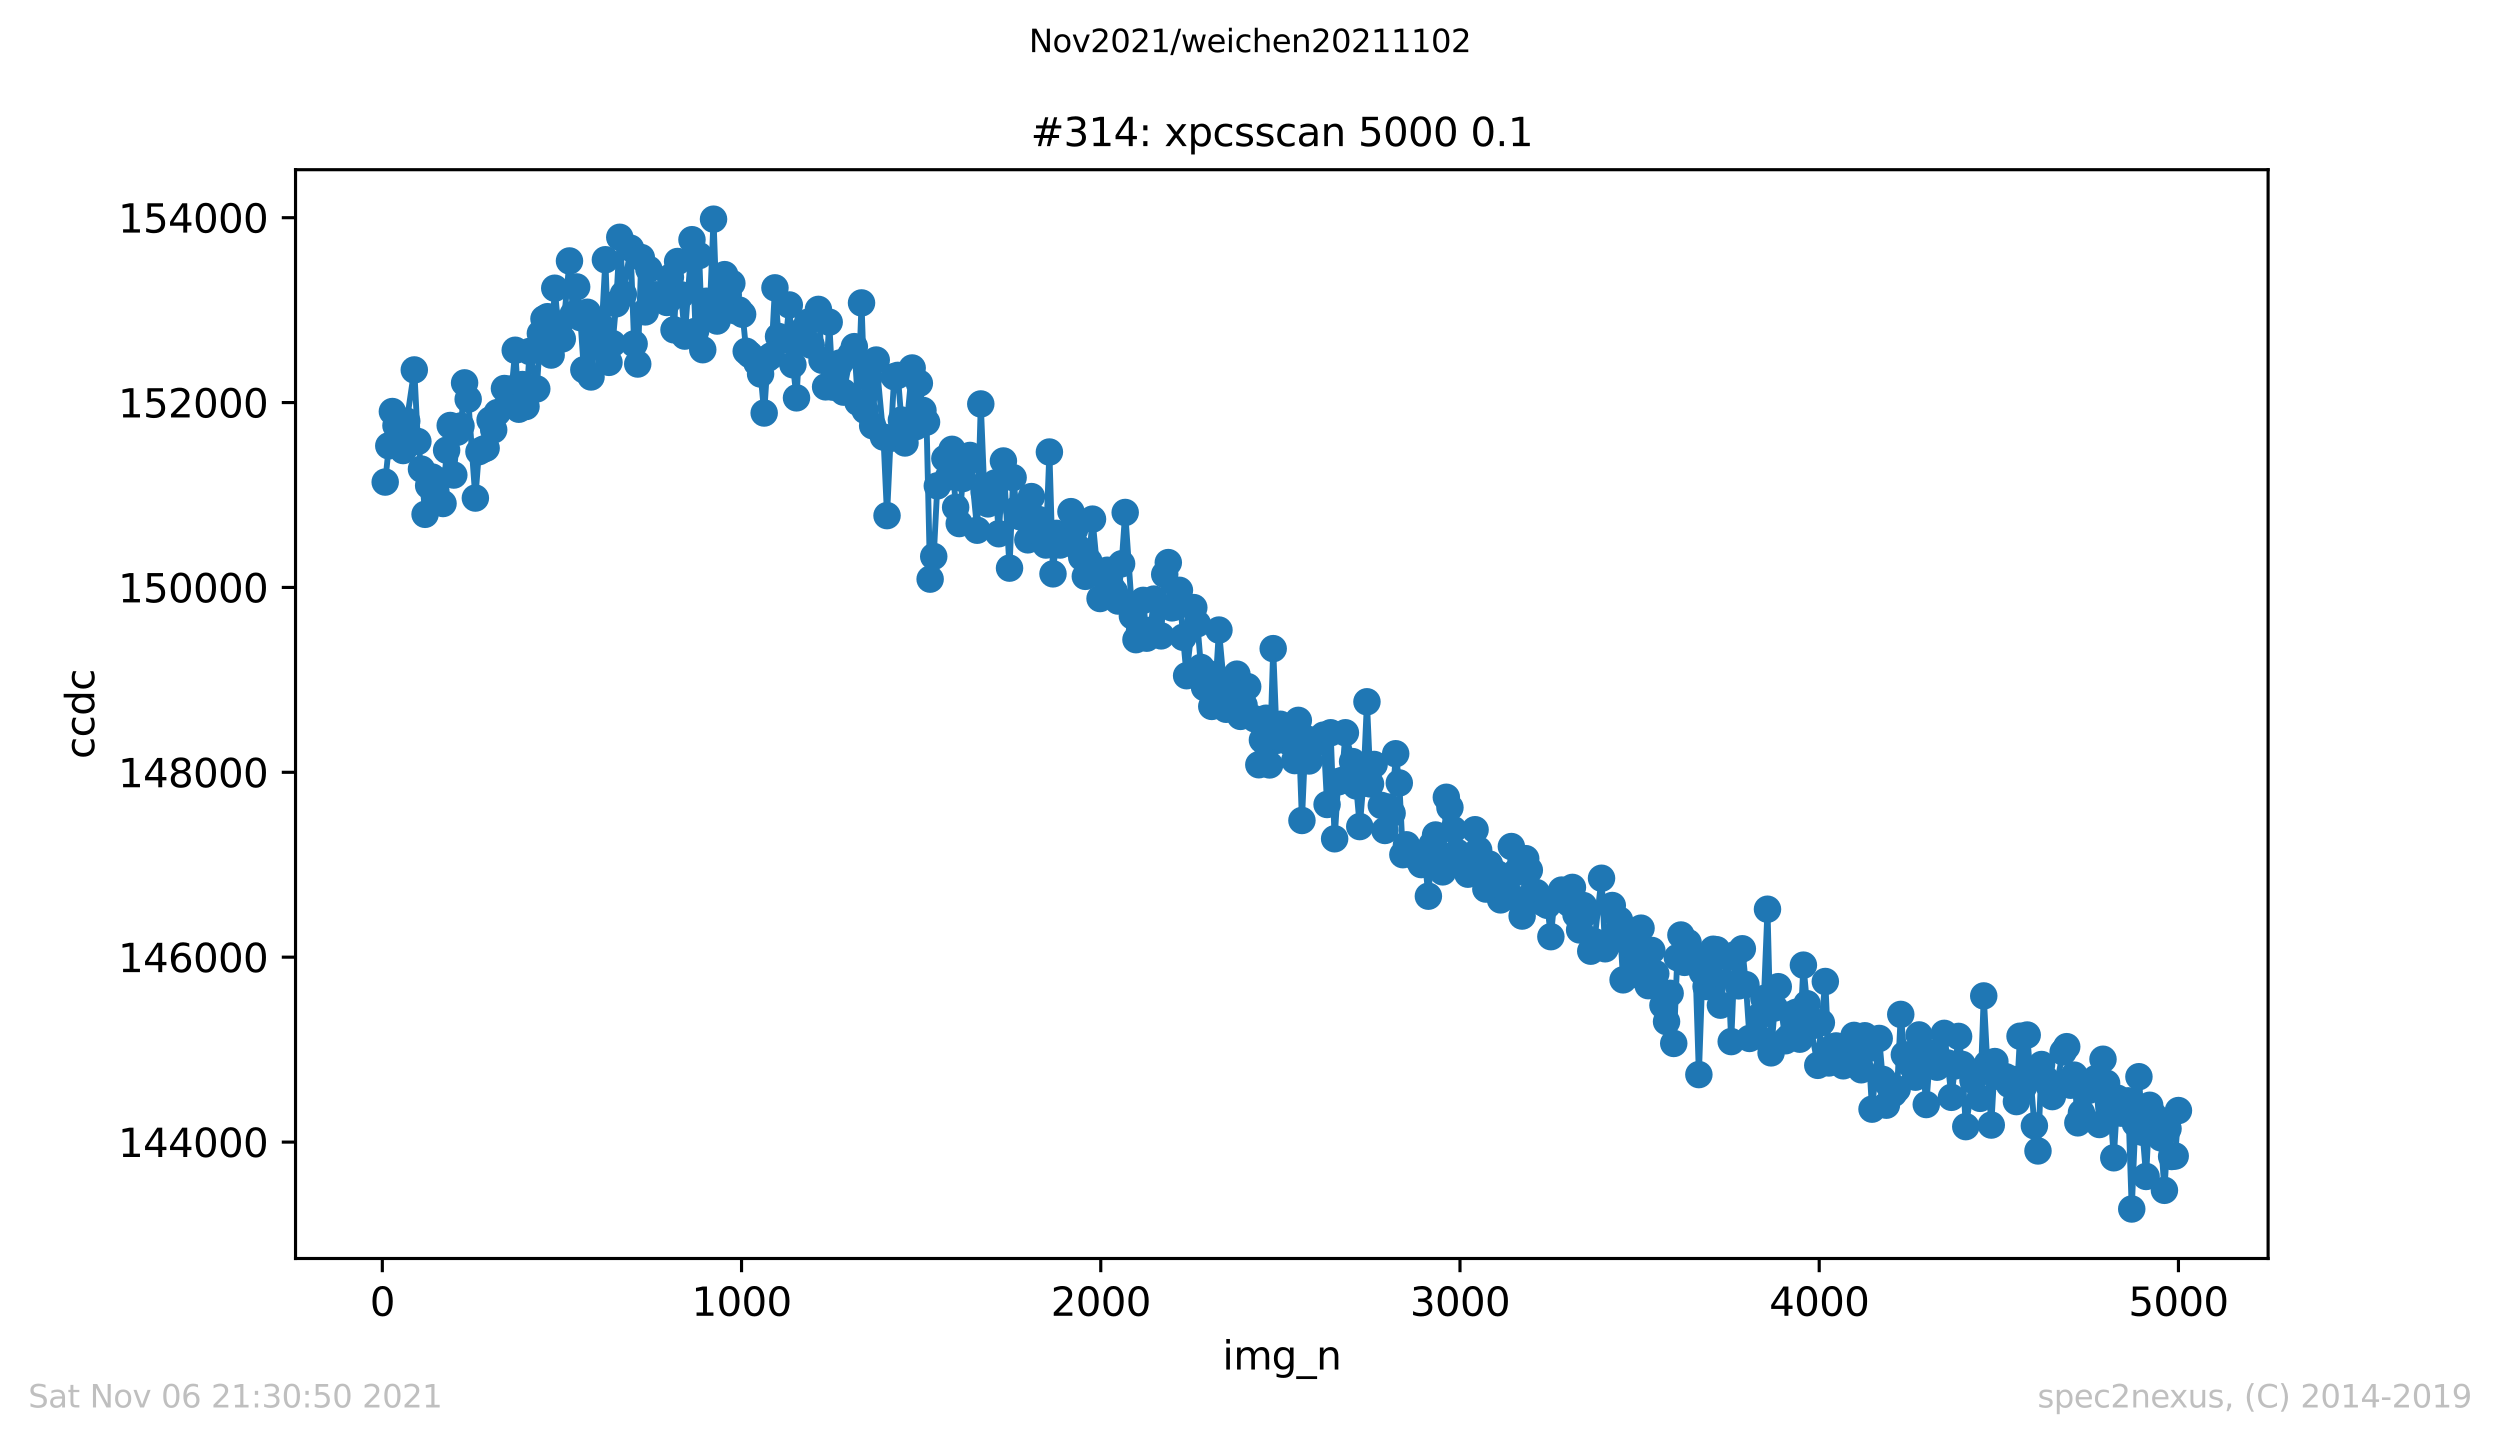 <?xml version="1.0" encoding="utf-8" standalone="no"?>
<!DOCTYPE svg PUBLIC "-//W3C//DTD SVG 1.1//EN"
  "http://www.w3.org/Graphics/SVG/1.1/DTD/svg11.dtd">
<svg height="367.2pt" version="1.1" viewBox="0 0 636.48 367.2" width="636.48pt" xmlns="http://www.w3.org/2000/svg" xmlns:xlink="http://www.w3.org/1999/xlink">
 <defs>
  <style type="text/css">*{stroke-linecap:butt;stroke-linejoin:round;}</style>
 </defs>
 <g id="figure_1">
  <g id="patch_1">
   <path d="M 0 367.2 
L 636.48 367.2 
L 636.48 0 
L 0 0 
z
" style="fill:#ffffff;"/>
  </g>
  <g id="axes_1">
   <g id="patch_2">
    <path d="M 75.24 320.4 
L 577.44 320.4 
L 577.44 43.2 
L 75.24 43.2 
z
" style="fill:#ffffff;"/>
   </g>
   <g id="matplotlib.axis_1">
    <g id="xtick_1">
     <g id="line2d_1">
      <defs>
       <path d="M 0 0 
L 0 3.5 
" id="mc171df9015" style="stroke:#000000;stroke-width:0.8;"/>
      </defs>
      <g>
       <use style="stroke:#000000;stroke-width:0.8;" x="97.336" xlink:href="#mc171df9015" y="320.4"/>
      </g>
     </g>
     <g id="text_1">
      <!-- 0 -->
      <g transform="translate(94.154 334.998)scale(0.1 -0.1)">
       <defs>
        <path d="M 2034 4250 
Q 1547 4250 1301 3770 
Q 1056 3291 1056 2328 
Q 1056 1369 1301 889 
Q 1547 409 2034 409 
Q 2525 409 2770 889 
Q 3016 1369 3016 2328 
Q 3016 3291 2770 3770 
Q 2525 4250 2034 4250 
z
M 2034 4750 
Q 2819 4750 3233 4129 
Q 3647 3509 3647 2328 
Q 3647 1150 3233 529 
Q 2819 -91 2034 -91 
Q 1250 -91 836 529 
Q 422 1150 422 2328 
Q 422 3509 836 4129 
Q 1250 4750 2034 4750 
z
" id="DejaVuSans-30" transform="scale(0.016)"/>
       </defs>
       <use xlink:href="#DejaVuSans-30"/>
      </g>
     </g>
    </g>
    <g id="xtick_2">
     <g id="line2d_2">
      <g>
       <use style="stroke:#000000;stroke-width:0.8;" x="188.791" xlink:href="#mc171df9015" y="320.4"/>
      </g>
     </g>
     <g id="text_2">
      <!-- 1000 -->
      <g transform="translate(176.066 334.998)scale(0.1 -0.1)">
       <defs>
        <path d="M 794 531 
L 1825 531 
L 1825 4091 
L 703 3866 
L 703 4441 
L 1819 4666 
L 2450 4666 
L 2450 531 
L 3481 531 
L 3481 0 
L 794 0 
L 794 531 
z
" id="DejaVuSans-31" transform="scale(0.016)"/>
       </defs>
       <use xlink:href="#DejaVuSans-31"/>
       <use x="63.623" xlink:href="#DejaVuSans-30"/>
       <use x="127.246" xlink:href="#DejaVuSans-30"/>
       <use x="190.869" xlink:href="#DejaVuSans-30"/>
      </g>
     </g>
    </g>
    <g id="xtick_3">
     <g id="line2d_3">
      <g>
       <use style="stroke:#000000;stroke-width:0.8;" x="280.246" xlink:href="#mc171df9015" y="320.4"/>
      </g>
     </g>
     <g id="text_3">
      <!-- 2000 -->
      <g transform="translate(267.521 334.998)scale(0.1 -0.1)">
       <defs>
        <path d="M 1228 531 
L 3431 531 
L 3431 0 
L 469 0 
L 469 531 
Q 828 903 1448 1529 
Q 2069 2156 2228 2338 
Q 2531 2678 2651 2914 
Q 2772 3150 2772 3378 
Q 2772 3750 2511 3984 
Q 2250 4219 1831 4219 
Q 1534 4219 1204 4116 
Q 875 4013 500 3803 
L 500 4441 
Q 881 4594 1212 4672 
Q 1544 4750 1819 4750 
Q 2544 4750 2975 4387 
Q 3406 4025 3406 3419 
Q 3406 3131 3298 2873 
Q 3191 2616 2906 2266 
Q 2828 2175 2409 1742 
Q 1991 1309 1228 531 
z
" id="DejaVuSans-32" transform="scale(0.016)"/>
       </defs>
       <use xlink:href="#DejaVuSans-32"/>
       <use x="63.623" xlink:href="#DejaVuSans-30"/>
       <use x="127.246" xlink:href="#DejaVuSans-30"/>
       <use x="190.869" xlink:href="#DejaVuSans-30"/>
      </g>
     </g>
    </g>
    <g id="xtick_4">
     <g id="line2d_4">
      <g>
       <use style="stroke:#000000;stroke-width:0.8;" x="371.702" xlink:href="#mc171df9015" y="320.4"/>
      </g>
     </g>
     <g id="text_4">
      <!-- 3000 -->
      <g transform="translate(358.977 334.998)scale(0.1 -0.1)">
       <defs>
        <path d="M 2597 2516 
Q 3050 2419 3304 2112 
Q 3559 1806 3559 1356 
Q 3559 666 3084 287 
Q 2609 -91 1734 -91 
Q 1441 -91 1130 -33 
Q 819 25 488 141 
L 488 750 
Q 750 597 1062 519 
Q 1375 441 1716 441 
Q 2309 441 2620 675 
Q 2931 909 2931 1356 
Q 2931 1769 2642 2001 
Q 2353 2234 1838 2234 
L 1294 2234 
L 1294 2753 
L 1863 2753 
Q 2328 2753 2575 2939 
Q 2822 3125 2822 3475 
Q 2822 3834 2567 4026 
Q 2313 4219 1838 4219 
Q 1578 4219 1281 4162 
Q 984 4106 628 3988 
L 628 4550 
Q 988 4650 1302 4700 
Q 1616 4750 1894 4750 
Q 2613 4750 3031 4423 
Q 3450 4097 3450 3541 
Q 3450 3153 3228 2886 
Q 3006 2619 2597 2516 
z
" id="DejaVuSans-33" transform="scale(0.016)"/>
       </defs>
       <use xlink:href="#DejaVuSans-33"/>
       <use x="63.623" xlink:href="#DejaVuSans-30"/>
       <use x="127.246" xlink:href="#DejaVuSans-30"/>
       <use x="190.869" xlink:href="#DejaVuSans-30"/>
      </g>
     </g>
    </g>
    <g id="xtick_5">
     <g id="line2d_5">
      <g>
       <use style="stroke:#000000;stroke-width:0.8;" x="463.157" xlink:href="#mc171df9015" y="320.4"/>
      </g>
     </g>
     <g id="text_5">
      <!-- 4000 -->
      <g transform="translate(450.432 334.998)scale(0.1 -0.1)">
       <defs>
        <path d="M 2419 4116 
L 825 1625 
L 2419 1625 
L 2419 4116 
z
M 2253 4666 
L 3047 4666 
L 3047 1625 
L 3713 1625 
L 3713 1100 
L 3047 1100 
L 3047 0 
L 2419 0 
L 2419 1100 
L 313 1100 
L 313 1709 
L 2253 4666 
z
" id="DejaVuSans-34" transform="scale(0.016)"/>
       </defs>
       <use xlink:href="#DejaVuSans-34"/>
       <use x="63.623" xlink:href="#DejaVuSans-30"/>
       <use x="127.246" xlink:href="#DejaVuSans-30"/>
       <use x="190.869" xlink:href="#DejaVuSans-30"/>
      </g>
     </g>
    </g>
    <g id="xtick_6">
     <g id="line2d_6">
      <g>
       <use style="stroke:#000000;stroke-width:0.8;" x="554.613" xlink:href="#mc171df9015" y="320.4"/>
      </g>
     </g>
     <g id="text_6">
      <!-- 5000 -->
      <g transform="translate(541.888 334.998)scale(0.1 -0.1)">
       <defs>
        <path d="M 691 4666 
L 3169 4666 
L 3169 4134 
L 1269 4134 
L 1269 2991 
Q 1406 3038 1543 3061 
Q 1681 3084 1819 3084 
Q 2600 3084 3056 2656 
Q 3513 2228 3513 1497 
Q 3513 744 3044 326 
Q 2575 -91 1722 -91 
Q 1428 -91 1123 -41 
Q 819 9 494 109 
L 494 744 
Q 775 591 1075 516 
Q 1375 441 1709 441 
Q 2250 441 2565 725 
Q 2881 1009 2881 1497 
Q 2881 1984 2565 2268 
Q 2250 2553 1709 2553 
Q 1456 2553 1204 2497 
Q 953 2441 691 2322 
L 691 4666 
z
" id="DejaVuSans-35" transform="scale(0.016)"/>
       </defs>
       <use xlink:href="#DejaVuSans-35"/>
       <use x="63.623" xlink:href="#DejaVuSans-30"/>
       <use x="127.246" xlink:href="#DejaVuSans-30"/>
       <use x="190.869" xlink:href="#DejaVuSans-30"/>
      </g>
     </g>
    </g>
    <g id="text_7">
     <!-- img_n -->
     <g transform="translate(311.238 348.677)scale(0.1 -0.1)">
      <defs>
       <path d="M 603 3500 
L 1178 3500 
L 1178 0 
L 603 0 
L 603 3500 
z
M 603 4863 
L 1178 4863 
L 1178 4134 
L 603 4134 
L 603 4863 
z
" id="DejaVuSans-69" transform="scale(0.016)"/>
       <path d="M 3328 2828 
Q 3544 3216 3844 3400 
Q 4144 3584 4550 3584 
Q 5097 3584 5394 3201 
Q 5691 2819 5691 2113 
L 5691 0 
L 5113 0 
L 5113 2094 
Q 5113 2597 4934 2840 
Q 4756 3084 4391 3084 
Q 3944 3084 3684 2787 
Q 3425 2491 3425 1978 
L 3425 0 
L 2847 0 
L 2847 2094 
Q 2847 2600 2669 2842 
Q 2491 3084 2119 3084 
Q 1678 3084 1418 2786 
Q 1159 2488 1159 1978 
L 1159 0 
L 581 0 
L 581 3500 
L 1159 3500 
L 1159 2956 
Q 1356 3278 1631 3431 
Q 1906 3584 2284 3584 
Q 2666 3584 2933 3390 
Q 3200 3197 3328 2828 
z
" id="DejaVuSans-6d" transform="scale(0.016)"/>
       <path d="M 2906 1791 
Q 2906 2416 2648 2759 
Q 2391 3103 1925 3103 
Q 1463 3103 1205 2759 
Q 947 2416 947 1791 
Q 947 1169 1205 825 
Q 1463 481 1925 481 
Q 2391 481 2648 825 
Q 2906 1169 2906 1791 
z
M 3481 434 
Q 3481 -459 3084 -895 
Q 2688 -1331 1869 -1331 
Q 1566 -1331 1297 -1286 
Q 1028 -1241 775 -1147 
L 775 -588 
Q 1028 -725 1275 -790 
Q 1522 -856 1778 -856 
Q 2344 -856 2625 -561 
Q 2906 -266 2906 331 
L 2906 616 
Q 2728 306 2450 153 
Q 2172 0 1784 0 
Q 1141 0 747 490 
Q 353 981 353 1791 
Q 353 2603 747 3093 
Q 1141 3584 1784 3584 
Q 2172 3584 2450 3431 
Q 2728 3278 2906 2969 
L 2906 3500 
L 3481 3500 
L 3481 434 
z
" id="DejaVuSans-67" transform="scale(0.016)"/>
       <path d="M 3263 -1063 
L 3263 -1509 
L -63 -1509 
L -63 -1063 
L 3263 -1063 
z
" id="DejaVuSans-5f" transform="scale(0.016)"/>
       <path d="M 3513 2113 
L 3513 0 
L 2938 0 
L 2938 2094 
Q 2938 2591 2744 2837 
Q 2550 3084 2163 3084 
Q 1697 3084 1428 2787 
Q 1159 2491 1159 1978 
L 1159 0 
L 581 0 
L 581 3500 
L 1159 3500 
L 1159 2956 
Q 1366 3272 1645 3428 
Q 1925 3584 2291 3584 
Q 2894 3584 3203 3211 
Q 3513 2838 3513 2113 
z
" id="DejaVuSans-6e" transform="scale(0.016)"/>
      </defs>
      <use xlink:href="#DejaVuSans-69"/>
      <use x="27.783" xlink:href="#DejaVuSans-6d"/>
      <use x="125.195" xlink:href="#DejaVuSans-67"/>
      <use x="188.672" xlink:href="#DejaVuSans-5f"/>
      <use x="238.672" xlink:href="#DejaVuSans-6e"/>
     </g>
    </g>
   </g>
   <g id="matplotlib.axis_2">
    <g id="ytick_1">
     <g id="line2d_7">
      <defs>
       <path d="M 0 0 
L -3.5 0 
" id="m69bf6c79a0" style="stroke:#000000;stroke-width:0.8;"/>
      </defs>
      <g>
       <use style="stroke:#000000;stroke-width:0.8;" x="75.24" xlink:href="#m69bf6c79a0" y="290.762"/>
      </g>
     </g>
     <g id="text_8">
      <!-- 144000 -->
      <g transform="translate(30.065 294.561)scale(0.1 -0.1)">
       <use xlink:href="#DejaVuSans-31"/>
       <use x="63.623" xlink:href="#DejaVuSans-34"/>
       <use x="127.246" xlink:href="#DejaVuSans-34"/>
       <use x="190.869" xlink:href="#DejaVuSans-30"/>
       <use x="254.492" xlink:href="#DejaVuSans-30"/>
       <use x="318.115" xlink:href="#DejaVuSans-30"/>
      </g>
     </g>
    </g>
    <g id="ytick_2">
     <g id="line2d_8">
      <g>
       <use style="stroke:#000000;stroke-width:0.8;" x="75.24" xlink:href="#m69bf6c79a0" y="243.694"/>
      </g>
     </g>
     <g id="text_9">
      <!-- 146000 -->
      <g transform="translate(30.065 247.493)scale(0.1 -0.1)">
       <defs>
        <path d="M 2113 2584 
Q 1688 2584 1439 2293 
Q 1191 2003 1191 1497 
Q 1191 994 1439 701 
Q 1688 409 2113 409 
Q 2538 409 2786 701 
Q 3034 994 3034 1497 
Q 3034 2003 2786 2293 
Q 2538 2584 2113 2584 
z
M 3366 4563 
L 3366 3988 
Q 3128 4100 2886 4159 
Q 2644 4219 2406 4219 
Q 1781 4219 1451 3797 
Q 1122 3375 1075 2522 
Q 1259 2794 1537 2939 
Q 1816 3084 2150 3084 
Q 2853 3084 3261 2657 
Q 3669 2231 3669 1497 
Q 3669 778 3244 343 
Q 2819 -91 2113 -91 
Q 1303 -91 875 529 
Q 447 1150 447 2328 
Q 447 3434 972 4092 
Q 1497 4750 2381 4750 
Q 2619 4750 2861 4703 
Q 3103 4656 3366 4563 
z
" id="DejaVuSans-36" transform="scale(0.016)"/>
       </defs>
       <use xlink:href="#DejaVuSans-31"/>
       <use x="63.623" xlink:href="#DejaVuSans-34"/>
       <use x="127.246" xlink:href="#DejaVuSans-36"/>
       <use x="190.869" xlink:href="#DejaVuSans-30"/>
       <use x="254.492" xlink:href="#DejaVuSans-30"/>
       <use x="318.115" xlink:href="#DejaVuSans-30"/>
      </g>
     </g>
    </g>
    <g id="ytick_3">
     <g id="line2d_9">
      <g>
       <use style="stroke:#000000;stroke-width:0.8;" x="75.24" xlink:href="#m69bf6c79a0" y="196.626"/>
      </g>
     </g>
     <g id="text_10">
      <!-- 148000 -->
      <g transform="translate(30.065 200.426)scale(0.1 -0.1)">
       <defs>
        <path d="M 2034 2216 
Q 1584 2216 1326 1975 
Q 1069 1734 1069 1313 
Q 1069 891 1326 650 
Q 1584 409 2034 409 
Q 2484 409 2743 651 
Q 3003 894 3003 1313 
Q 3003 1734 2745 1975 
Q 2488 2216 2034 2216 
z
M 1403 2484 
Q 997 2584 770 2862 
Q 544 3141 544 3541 
Q 544 4100 942 4425 
Q 1341 4750 2034 4750 
Q 2731 4750 3128 4425 
Q 3525 4100 3525 3541 
Q 3525 3141 3298 2862 
Q 3072 2584 2669 2484 
Q 3125 2378 3379 2068 
Q 3634 1759 3634 1313 
Q 3634 634 3220 271 
Q 2806 -91 2034 -91 
Q 1263 -91 848 271 
Q 434 634 434 1313 
Q 434 1759 690 2068 
Q 947 2378 1403 2484 
z
M 1172 3481 
Q 1172 3119 1398 2916 
Q 1625 2713 2034 2713 
Q 2441 2713 2670 2916 
Q 2900 3119 2900 3481 
Q 2900 3844 2670 4047 
Q 2441 4250 2034 4250 
Q 1625 4250 1398 4047 
Q 1172 3844 1172 3481 
z
" id="DejaVuSans-38" transform="scale(0.016)"/>
       </defs>
       <use xlink:href="#DejaVuSans-31"/>
       <use x="63.623" xlink:href="#DejaVuSans-34"/>
       <use x="127.246" xlink:href="#DejaVuSans-38"/>
       <use x="190.869" xlink:href="#DejaVuSans-30"/>
       <use x="254.492" xlink:href="#DejaVuSans-30"/>
       <use x="318.115" xlink:href="#DejaVuSans-30"/>
      </g>
     </g>
    </g>
    <g id="ytick_4">
     <g id="line2d_10">
      <g>
       <use style="stroke:#000000;stroke-width:0.8;" x="75.24" xlink:href="#m69bf6c79a0" y="149.559"/>
      </g>
     </g>
     <g id="text_11">
      <!-- 150000 -->
      <g transform="translate(30.065 153.358)scale(0.1 -0.1)">
       <use xlink:href="#DejaVuSans-31"/>
       <use x="63.623" xlink:href="#DejaVuSans-35"/>
       <use x="127.246" xlink:href="#DejaVuSans-30"/>
       <use x="190.869" xlink:href="#DejaVuSans-30"/>
       <use x="254.492" xlink:href="#DejaVuSans-30"/>
       <use x="318.115" xlink:href="#DejaVuSans-30"/>
      </g>
     </g>
    </g>
    <g id="ytick_5">
     <g id="line2d_11">
      <g>
       <use style="stroke:#000000;stroke-width:0.8;" x="75.24" xlink:href="#m69bf6c79a0" y="102.491"/>
      </g>
     </g>
     <g id="text_12">
      <!-- 152000 -->
      <g transform="translate(30.065 106.29)scale(0.1 -0.1)">
       <use xlink:href="#DejaVuSans-31"/>
       <use x="63.623" xlink:href="#DejaVuSans-35"/>
       <use x="127.246" xlink:href="#DejaVuSans-32"/>
       <use x="190.869" xlink:href="#DejaVuSans-30"/>
       <use x="254.492" xlink:href="#DejaVuSans-30"/>
       <use x="318.115" xlink:href="#DejaVuSans-30"/>
      </g>
     </g>
    </g>
    <g id="ytick_6">
     <g id="line2d_12">
      <g>
       <use style="stroke:#000000;stroke-width:0.8;" x="75.24" xlink:href="#m69bf6c79a0" y="55.423"/>
      </g>
     </g>
     <g id="text_13">
      <!-- 154000 -->
      <g transform="translate(30.065 59.223)scale(0.1 -0.1)">
       <use xlink:href="#DejaVuSans-31"/>
       <use x="63.623" xlink:href="#DejaVuSans-35"/>
       <use x="127.246" xlink:href="#DejaVuSans-34"/>
       <use x="190.869" xlink:href="#DejaVuSans-30"/>
       <use x="254.492" xlink:href="#DejaVuSans-30"/>
       <use x="318.115" xlink:href="#DejaVuSans-30"/>
      </g>
     </g>
    </g>
    <g id="text_14">
     <!-- ccdc -->
     <g transform="translate(23.985 193.222)rotate(-90)scale(0.1 -0.1)">
      <defs>
       <path d="M 3122 3366 
L 3122 2828 
Q 2878 2963 2633 3030 
Q 2388 3097 2138 3097 
Q 1578 3097 1268 2742 
Q 959 2388 959 1747 
Q 959 1106 1268 751 
Q 1578 397 2138 397 
Q 2388 397 2633 464 
Q 2878 531 3122 666 
L 3122 134 
Q 2881 22 2623 -34 
Q 2366 -91 2075 -91 
Q 1284 -91 818 406 
Q 353 903 353 1747 
Q 353 2603 823 3093 
Q 1294 3584 2113 3584 
Q 2378 3584 2631 3529 
Q 2884 3475 3122 3366 
z
" id="DejaVuSans-63" transform="scale(0.016)"/>
       <path d="M 2906 2969 
L 2906 4863 
L 3481 4863 
L 3481 0 
L 2906 0 
L 2906 525 
Q 2725 213 2448 61 
Q 2172 -91 1784 -91 
Q 1150 -91 751 415 
Q 353 922 353 1747 
Q 353 2572 751 3078 
Q 1150 3584 1784 3584 
Q 2172 3584 2448 3432 
Q 2725 3281 2906 2969 
z
M 947 1747 
Q 947 1113 1208 752 
Q 1469 391 1925 391 
Q 2381 391 2643 752 
Q 2906 1113 2906 1747 
Q 2906 2381 2643 2742 
Q 2381 3103 1925 3103 
Q 1469 3103 1208 2742 
Q 947 2381 947 1747 
z
" id="DejaVuSans-64" transform="scale(0.016)"/>
      </defs>
      <use xlink:href="#DejaVuSans-63"/>
      <use x="54.98" xlink:href="#DejaVuSans-63"/>
      <use x="109.961" xlink:href="#DejaVuSans-64"/>
      <use x="173.438" xlink:href="#DejaVuSans-63"/>
     </g>
    </g>
   </g>
   <g id="line2d_13">
    <path clip-path="url(#p7dfe1596a0)" d="M 98.067 122.73 
L 99.896 104.774 
L 100.811 108.351 
L 101.725 113.411 
L 102.64 114.705 
L 103.555 107.221 
L 105.475 94.184 
L 106.39 112.399 
L 107.304 119.435 
L 108.219 130.943 
L 109.133 123.648 
L 110.048 121.459 
L 110.962 125.036 
L 112.792 128.19 
L 113.706 114.611 
L 114.621 108.327 
L 115.535 120.942 
L 116.45 110.022 
L 117.364 108.445 
L 118.279 97.478 
L 119.193 101.644 
L 121.023 126.801 
L 121.937 114.988 
L 122.852 114.47 
L 123.766 114.093 
L 124.772 106.939 
L 125.687 109.434 
L 126.601 105.056 
L 128.43 98.914 
L 129.345 102.797 
L 130.26 99.032 
L 131.174 89.171 
L 132.089 104.186 
L 133.003 97.902 
L 133.918 103.503 
L 134.832 89.477 
L 136.661 99.008 
L 137.576 84.911 
L 138.491 81.169 
L 139.405 80.628 
L 140.32 90.395 
L 141.234 73.38 
L 142.149 83.546 
L 143.155 86.276 
L 144.984 66.437 
L 145.898 80.04 
L 146.813 73.05 
L 147.728 80.864 
L 148.642 94.137 
L 149.557 79.499 
L 150.471 95.972 
L 151.386 88.041 
L 153.215 83.217 
L 154.129 66.131 
L 155.044 92.254 
L 155.959 87.477 
L 156.873 77.333 
L 157.788 60.413 
L 158.702 74.909 
L 160.531 63.19 
L 161.446 87.547 
L 162.36 92.677 
L 163.275 65.567 
L 164.281 79.404 
L 165.196 68.555 
L 166.11 75.357 
L 167.025 75.051 
L 168.854 76.133 
L 169.768 77.004 
L 170.683 70.579 
L 171.597 83.97 
L 172.512 66.578 
L 173.427 75.074 
L 174.341 85.57 
L 176.17 61.025 
L 177.085 84.347 
L 177.999 65.072 
L 178.914 89.03 
L 179.828 76.698 
L 180.743 78.11 
L 181.658 55.8 
L 182.572 81.734 
L 184.493 69.92 
L 185.407 75.098 
L 186.322 72.132 
L 187.236 79.122 
L 188.151 78.934 
L 189.065 80.016 
L 189.98 89.43 
L 190.895 90.277 
L 192.724 92.419 
L 193.638 95.219 
L 194.553 105.15 
L 195.467 91.242 
L 196.382 90.559 
L 197.296 73.286 
L 198.211 85.664 
L 200.04 86.512 
L 200.955 77.639 
L 201.869 92.866 
L 202.784 101.291 
L 203.698 84.605 
L 204.704 87.147 
L 205.619 82.064 
L 206.533 87.9 
L 208.363 78.769 
L 209.277 91.713 
L 210.192 98.49 
L 211.106 82.017 
L 212.021 98.561 
L 212.935 92.96 
L 213.85 92.419 
L 214.764 99.832 
L 216.593 90.348 
L 217.508 88.253 
L 218.423 102.42 
L 219.337 77.122 
L 220.252 104.491 
L 221.166 96.113 
L 222.172 108.398 
L 223.087 91.666 
L 224.916 111.269 
L 225.83 131.273 
L 226.745 111.599 
L 227.66 95.902 
L 228.574 95.572 
L 229.489 106.939 
L 230.403 112.775 
L 232.232 93.689 
L 233.147 108.633 
L 234.061 97.573 
L 234.976 104.491 
L 235.891 107.457 
L 236.805 147.441 
L 237.72 141.675 
L 238.634 123.695 
L 240.555 116.729 
L 241.469 121.412 
L 242.384 114.399 
L 243.298 129.178 
L 244.213 133.297 
L 245.128 121.836 
L 246.042 117.859 
L 246.957 115.952 
L 248.786 134.991 
L 249.7 102.844 
L 250.615 125.484 
L 251.529 128.284 
L 252.444 123.719 
L 253.359 122.965 
L 254.273 135.886 
L 255.462 117.364 
L 257.017 144.64 
L 257.931 121.601 
L 258.846 129.743 
L 259.76 131.579 
L 260.766 129.273 
L 261.681 137.439 
L 262.596 126.425 
L 264.425 132.261 
L 265.339 136.074 
L 266.254 138.757 
L 267.168 115.082 
L 268.083 146.099 
L 268.997 135.791 
L 269.912 138.757 
L 270.827 136.827 
L 272.656 130.261 
L 274.485 139.51 
L 275.399 141.887 
L 276.314 146.735 
L 277.228 142.899 
L 278.143 132.167 
L 280.064 152.383 
L 280.978 146.735 
L 281.893 145.181 
L 282.807 149.276 
L 283.722 150.641 
L 284.636 153.018 
L 285.551 143.534 
L 286.465 130.473 
L 288.295 156.831 
L 289.209 162.855 
L 290.124 160.573 
L 291.038 152.853 
L 291.953 162.479 
L 292.867 160.478 
L 293.782 152.524 
L 295.611 161.89 
L 296.526 146.24 
L 297.44 143.228 
L 298.355 154.76 
L 299.269 154.501 
L 300.275 150.288 
L 301.19 162.243 
L 302.104 172.033 
L 303.933 154.689 
L 304.848 158.807 
L 305.763 169.915 
L 306.677 175.069 
L 307.592 171.469 
L 308.506 179.847 
L 309.421 175.187 
L 310.335 160.408 
L 312.164 180.576 
L 313.079 174.269 
L 313.994 178.129 
L 314.908 171.633 
L 315.823 182.388 
L 316.737 179.564 
L 317.652 174.81 
L 319.481 183.024 
L 320.487 194.697 
L 321.401 188.389 
L 322.316 182.859 
L 323.231 194.744 
L 324.145 165.138 
L 325.06 188.484 
L 325.974 184.389 
L 327.803 186.648 
L 328.718 189.331 
L 329.632 193.638 
L 330.547 183.4 
L 331.462 208.887 
L 332.376 187.989 
L 333.291 193.732 
L 334.205 188.484 
L 336.034 188.931 
L 336.949 187.166 
L 337.863 204.816 
L 338.778 186.554 
L 339.784 213.547 
L 340.699 199.05 
L 341.613 198.721 
L 342.528 186.554 
L 344.357 193.896 
L 345.271 200.086 
L 346.186 210.441 
L 347.1 199.427 
L 348.015 178.67 
L 348.929 199.592 
L 349.844 194.626 
L 351.673 205.051 
L 352.588 211.429 
L 353.502 205.475 
L 354.417 207.052 
L 355.331 191.896 
L 356.246 199.333 
L 357.16 217.595 
L 358.075 215.077 
L 359.996 217.077 
L 361.825 220.113 
L 362.739 218.677 
L 363.654 228.162 
L 364.568 215.053 
L 365.483 212.582 
L 367.312 221.972 
L 368.227 202.98 
L 369.141 205.593 
L 370.97 216.983 
L 371.885 217.807 
L 373.714 222.561 
L 375.543 211.241 
L 378.287 226.349 
L 379.201 219.995 
L 380.116 225.973 
L 381.122 222.419 
L 382.036 229.103 
L 383.865 227.338 
L 384.78 215.524 
L 386.609 229.103 
L 387.524 233.221 
L 388.438 218.607 
L 391.182 227.244 
L 393.011 229.95 
L 393.926 230.491 
L 394.84 238.469 
L 395.755 228.844 
L 396.669 228.35 
L 397.584 226.608 
L 399.413 229.927 
L 400.327 225.926 
L 401.242 232.892 
L 402.157 236.751 
L 403.163 230.562 
L 403.986 232.327 
L 404.992 242.164 
L 405.906 239.717 
L 407.735 223.596 
L 408.65 241.552 
L 409.564 240.046 
L 410.479 230.539 
L 411.394 237.763 
L 412.308 234.233 
L 413.223 249.46 
L 415.052 240.399 
L 415.966 248.071 
L 416.881 242.941 
L 417.795 236.304 
L 418.71 249.107 
L 419.625 250.942 
L 420.539 241.976 
L 421.545 247.883 
L 424.289 260.097 
L 425.203 252.896 
L 426.118 265.651 
L 427.032 243.788 
L 427.947 238.046 
L 428.862 245.012 
L 429.776 239.976 
L 431.605 244.612 
L 432.52 273.582 
L 433.434 247.577 
L 434.349 251.154 
L 435.263 247.765 
L 436.178 241.67 
L 437.093 241.811 
L 438.007 255.908 
L 439.836 243.623 
L 440.751 265.18 
L 441.665 243.082 
L 442.671 250.989 
L 443.586 241.552 
L 444.5 250.683 
L 445.415 264.38 
L 447.244 263.745 
L 448.159 258.52 
L 449.073 254.214 
L 449.988 231.48 
L 450.902 268.051 
L 451.817 256.614 
L 452.731 251.201 
L 454.56 264.968 
L 455.475 264.051 
L 456.39 258.191 
L 457.304 257.72 
L 458.219 264.568 
L 459.133 245.718 
L 460.048 255.531 
L 460.962 261.321 
L 462.791 271.228 
L 463.706 260.356 
L 464.712 249.883 
L 465.627 270.617 
L 466.541 266.639 
L 467.456 266.286 
L 468.37 267.275 
L 469.285 271.346 
L 471.114 265.698 
L 472.028 263.604 
L 473.858 272.358 
L 474.772 263.698 
L 475.687 266.992 
L 476.601 282.383 
L 478.43 264.38 
L 479.345 274.806 
L 480.259 281.372 
L 481.174 276.759 
L 482.089 278.406 
L 483.003 277.277 
L 483.918 258.261 
L 484.832 268.522 
L 486.753 271.346 
L 487.667 274.241 
L 488.582 263.486 
L 489.496 270.828 
L 490.411 281.207 
L 491.326 269.393 
L 492.24 268.216 
L 493.155 271.699 
L 494.984 263.086 
L 495.898 270.64 
L 496.813 279.371 
L 498.642 263.862 
L 499.557 270.993 
L 500.471 286.831 
L 502.3 275.041 
L 503.215 272.993 
L 504.129 279.63 
L 505.044 253.555 
L 505.958 270.828 
L 506.964 286.431 
L 507.879 270.264 
L 508.794 274.029 
L 510.623 274.123 
L 511.537 276.076 
L 512.452 274.806 
L 513.366 280.454 
L 514.281 263.815 
L 515.195 276.688 
L 516.11 263.509 
L 517.939 286.62 
L 518.854 293.021 
L 519.768 271.017 
L 520.683 274.594 
L 521.597 276.265 
L 522.512 279.183 
L 523.426 276.735 
L 525.256 267.816 
L 526.17 266.475 
L 527.176 276.288 
L 528.091 273.723 
L 529.005 285.866 
L 529.92 283.278 
L 530.834 277.583 
L 531.749 277.606 
L 533.578 274.57 
L 534.493 286.29 
L 535.407 269.675 
L 537.236 281.725 
L 538.151 294.762 
L 539.065 279.583 
L 539.98 283.395 
L 541.809 280.265 
L 542.724 307.8 
L 543.638 286.031 
L 544.553 274.123 
L 545.467 288.267 
L 546.382 299.516 
L 547.296 281.395 
L 548.302 283.937 
L 550.131 289.679 
L 551.046 303.046 
L 551.961 287.349 
L 552.875 294.433 
L 553.79 294.315 
L 554.613 282.736 
L 554.613 282.736 
" style="fill:none;stroke:#1f77b4;stroke-linecap:square;stroke-width:1.5;"/>
    <defs>
     <path d="M 0 3 
C 0.796 3 1.559 2.684 2.121 2.121 
C 2.684 1.559 3 0.796 3 0 
C 3 -0.796 2.684 -1.559 2.121 -2.121 
C 1.559 -2.684 0.796 -3 0 -3 
C -0.796 -3 -1.559 -2.684 -2.121 -2.121 
C -2.684 -1.559 -3 -0.796 -3 0 
C -3 0.796 -2.684 1.559 -2.121 2.121 
C -1.559 2.684 -0.796 3 0 3 
z
" id="m43e2b1e759" style="stroke:#1f77b4;"/>
    </defs>
    <g clip-path="url(#p7dfe1596a0)">
     <use style="fill:#1f77b4;stroke:#1f77b4;" x="98.067" xlink:href="#m43e2b1e759" y="122.73"/>
     <use style="fill:#1f77b4;stroke:#1f77b4;" x="98.982" xlink:href="#m43e2b1e759" y="113.505"/>
     <use style="fill:#1f77b4;stroke:#1f77b4;" x="99.896" xlink:href="#m43e2b1e759" y="104.774"/>
     <use style="fill:#1f77b4;stroke:#1f77b4;" x="100.811" xlink:href="#m43e2b1e759" y="108.351"/>
     <use style="fill:#1f77b4;stroke:#1f77b4;" x="101.725" xlink:href="#m43e2b1e759" y="113.411"/>
     <use style="fill:#1f77b4;stroke:#1f77b4;" x="102.64" xlink:href="#m43e2b1e759" y="114.705"/>
     <use style="fill:#1f77b4;stroke:#1f77b4;" x="103.555" xlink:href="#m43e2b1e759" y="107.221"/>
     <use style="fill:#1f77b4;stroke:#1f77b4;" x="105.475" xlink:href="#m43e2b1e759" y="94.184"/>
     <use style="fill:#1f77b4;stroke:#1f77b4;" x="106.39" xlink:href="#m43e2b1e759" y="112.399"/>
     <use style="fill:#1f77b4;stroke:#1f77b4;" x="107.304" xlink:href="#m43e2b1e759" y="119.435"/>
     <use style="fill:#1f77b4;stroke:#1f77b4;" x="108.219" xlink:href="#m43e2b1e759" y="130.943"/>
     <use style="fill:#1f77b4;stroke:#1f77b4;" x="109.133" xlink:href="#m43e2b1e759" y="123.648"/>
     <use style="fill:#1f77b4;stroke:#1f77b4;" x="110.048" xlink:href="#m43e2b1e759" y="121.459"/>
     <use style="fill:#1f77b4;stroke:#1f77b4;" x="110.962" xlink:href="#m43e2b1e759" y="125.036"/>
     <use style="fill:#1f77b4;stroke:#1f77b4;" x="112.792" xlink:href="#m43e2b1e759" y="128.19"/>
     <use style="fill:#1f77b4;stroke:#1f77b4;" x="113.706" xlink:href="#m43e2b1e759" y="114.611"/>
     <use style="fill:#1f77b4;stroke:#1f77b4;" x="114.621" xlink:href="#m43e2b1e759" y="108.327"/>
     <use style="fill:#1f77b4;stroke:#1f77b4;" x="115.535" xlink:href="#m43e2b1e759" y="120.942"/>
     <use style="fill:#1f77b4;stroke:#1f77b4;" x="116.45" xlink:href="#m43e2b1e759" y="110.022"/>
     <use style="fill:#1f77b4;stroke:#1f77b4;" x="117.364" xlink:href="#m43e2b1e759" y="108.445"/>
     <use style="fill:#1f77b4;stroke:#1f77b4;" x="118.279" xlink:href="#m43e2b1e759" y="97.478"/>
     <use style="fill:#1f77b4;stroke:#1f77b4;" x="119.193" xlink:href="#m43e2b1e759" y="101.644"/>
     <use style="fill:#1f77b4;stroke:#1f77b4;" x="121.023" xlink:href="#m43e2b1e759" y="126.801"/>
     <use style="fill:#1f77b4;stroke:#1f77b4;" x="121.937" xlink:href="#m43e2b1e759" y="114.988"/>
     <use style="fill:#1f77b4;stroke:#1f77b4;" x="122.852" xlink:href="#m43e2b1e759" y="114.47"/>
     <use style="fill:#1f77b4;stroke:#1f77b4;" x="123.766" xlink:href="#m43e2b1e759" y="114.093"/>
     <use style="fill:#1f77b4;stroke:#1f77b4;" x="124.772" xlink:href="#m43e2b1e759" y="106.939"/>
     <use style="fill:#1f77b4;stroke:#1f77b4;" x="125.687" xlink:href="#m43e2b1e759" y="109.434"/>
     <use style="fill:#1f77b4;stroke:#1f77b4;" x="126.601" xlink:href="#m43e2b1e759" y="105.056"/>
     <use style="fill:#1f77b4;stroke:#1f77b4;" x="128.43" xlink:href="#m43e2b1e759" y="98.914"/>
     <use style="fill:#1f77b4;stroke:#1f77b4;" x="129.345" xlink:href="#m43e2b1e759" y="102.797"/>
     <use style="fill:#1f77b4;stroke:#1f77b4;" x="130.26" xlink:href="#m43e2b1e759" y="99.032"/>
     <use style="fill:#1f77b4;stroke:#1f77b4;" x="131.174" xlink:href="#m43e2b1e759" y="89.171"/>
     <use style="fill:#1f77b4;stroke:#1f77b4;" x="132.089" xlink:href="#m43e2b1e759" y="104.186"/>
     <use style="fill:#1f77b4;stroke:#1f77b4;" x="133.003" xlink:href="#m43e2b1e759" y="97.902"/>
     <use style="fill:#1f77b4;stroke:#1f77b4;" x="133.918" xlink:href="#m43e2b1e759" y="103.503"/>
     <use style="fill:#1f77b4;stroke:#1f77b4;" x="134.832" xlink:href="#m43e2b1e759" y="89.477"/>
     <use style="fill:#1f77b4;stroke:#1f77b4;" x="136.661" xlink:href="#m43e2b1e759" y="99.008"/>
     <use style="fill:#1f77b4;stroke:#1f77b4;" x="137.576" xlink:href="#m43e2b1e759" y="84.911"/>
     <use style="fill:#1f77b4;stroke:#1f77b4;" x="138.491" xlink:href="#m43e2b1e759" y="81.169"/>
     <use style="fill:#1f77b4;stroke:#1f77b4;" x="139.405" xlink:href="#m43e2b1e759" y="80.628"/>
     <use style="fill:#1f77b4;stroke:#1f77b4;" x="140.32" xlink:href="#m43e2b1e759" y="90.395"/>
     <use style="fill:#1f77b4;stroke:#1f77b4;" x="141.234" xlink:href="#m43e2b1e759" y="73.38"/>
     <use style="fill:#1f77b4;stroke:#1f77b4;" x="142.149" xlink:href="#m43e2b1e759" y="83.546"/>
     <use style="fill:#1f77b4;stroke:#1f77b4;" x="143.155" xlink:href="#m43e2b1e759" y="86.276"/>
     <use style="fill:#1f77b4;stroke:#1f77b4;" x="144.984" xlink:href="#m43e2b1e759" y="66.437"/>
     <use style="fill:#1f77b4;stroke:#1f77b4;" x="145.898" xlink:href="#m43e2b1e759" y="80.04"/>
     <use style="fill:#1f77b4;stroke:#1f77b4;" x="146.813" xlink:href="#m43e2b1e759" y="73.05"/>
     <use style="fill:#1f77b4;stroke:#1f77b4;" x="147.728" xlink:href="#m43e2b1e759" y="80.864"/>
     <use style="fill:#1f77b4;stroke:#1f77b4;" x="148.642" xlink:href="#m43e2b1e759" y="94.137"/>
     <use style="fill:#1f77b4;stroke:#1f77b4;" x="149.557" xlink:href="#m43e2b1e759" y="79.499"/>
     <use style="fill:#1f77b4;stroke:#1f77b4;" x="150.471" xlink:href="#m43e2b1e759" y="95.972"/>
     <use style="fill:#1f77b4;stroke:#1f77b4;" x="151.386" xlink:href="#m43e2b1e759" y="88.041"/>
     <use style="fill:#1f77b4;stroke:#1f77b4;" x="153.215" xlink:href="#m43e2b1e759" y="83.217"/>
     <use style="fill:#1f77b4;stroke:#1f77b4;" x="154.129" xlink:href="#m43e2b1e759" y="66.131"/>
     <use style="fill:#1f77b4;stroke:#1f77b4;" x="155.044" xlink:href="#m43e2b1e759" y="92.254"/>
     <use style="fill:#1f77b4;stroke:#1f77b4;" x="155.959" xlink:href="#m43e2b1e759" y="87.477"/>
     <use style="fill:#1f77b4;stroke:#1f77b4;" x="156.873" xlink:href="#m43e2b1e759" y="77.333"/>
     <use style="fill:#1f77b4;stroke:#1f77b4;" x="157.788" xlink:href="#m43e2b1e759" y="60.413"/>
     <use style="fill:#1f77b4;stroke:#1f77b4;" x="158.702" xlink:href="#m43e2b1e759" y="74.909"/>
     <use style="fill:#1f77b4;stroke:#1f77b4;" x="160.531" xlink:href="#m43e2b1e759" y="63.19"/>
     <use style="fill:#1f77b4;stroke:#1f77b4;" x="161.446" xlink:href="#m43e2b1e759" y="87.547"/>
     <use style="fill:#1f77b4;stroke:#1f77b4;" x="162.36" xlink:href="#m43e2b1e759" y="92.677"/>
     <use style="fill:#1f77b4;stroke:#1f77b4;" x="163.275" xlink:href="#m43e2b1e759" y="65.567"/>
     <use style="fill:#1f77b4;stroke:#1f77b4;" x="164.281" xlink:href="#m43e2b1e759" y="79.404"/>
     <use style="fill:#1f77b4;stroke:#1f77b4;" x="165.196" xlink:href="#m43e2b1e759" y="68.555"/>
     <use style="fill:#1f77b4;stroke:#1f77b4;" x="166.11" xlink:href="#m43e2b1e759" y="75.357"/>
     <use style="fill:#1f77b4;stroke:#1f77b4;" x="167.025" xlink:href="#m43e2b1e759" y="75.051"/>
     <use style="fill:#1f77b4;stroke:#1f77b4;" x="168.854" xlink:href="#m43e2b1e759" y="76.133"/>
     <use style="fill:#1f77b4;stroke:#1f77b4;" x="169.768" xlink:href="#m43e2b1e759" y="77.004"/>
     <use style="fill:#1f77b4;stroke:#1f77b4;" x="170.683" xlink:href="#m43e2b1e759" y="70.579"/>
     <use style="fill:#1f77b4;stroke:#1f77b4;" x="171.597" xlink:href="#m43e2b1e759" y="83.97"/>
     <use style="fill:#1f77b4;stroke:#1f77b4;" x="172.512" xlink:href="#m43e2b1e759" y="66.578"/>
     <use style="fill:#1f77b4;stroke:#1f77b4;" x="173.427" xlink:href="#m43e2b1e759" y="75.074"/>
     <use style="fill:#1f77b4;stroke:#1f77b4;" x="174.341" xlink:href="#m43e2b1e759" y="85.57"/>
     <use style="fill:#1f77b4;stroke:#1f77b4;" x="176.17" xlink:href="#m43e2b1e759" y="61.025"/>
     <use style="fill:#1f77b4;stroke:#1f77b4;" x="177.085" xlink:href="#m43e2b1e759" y="84.347"/>
     <use style="fill:#1f77b4;stroke:#1f77b4;" x="177.999" xlink:href="#m43e2b1e759" y="65.072"/>
     <use style="fill:#1f77b4;stroke:#1f77b4;" x="178.914" xlink:href="#m43e2b1e759" y="89.03"/>
     <use style="fill:#1f77b4;stroke:#1f77b4;" x="179.828" xlink:href="#m43e2b1e759" y="76.698"/>
     <use style="fill:#1f77b4;stroke:#1f77b4;" x="180.743" xlink:href="#m43e2b1e759" y="78.11"/>
     <use style="fill:#1f77b4;stroke:#1f77b4;" x="181.658" xlink:href="#m43e2b1e759" y="55.8"/>
     <use style="fill:#1f77b4;stroke:#1f77b4;" x="182.572" xlink:href="#m43e2b1e759" y="81.734"/>
     <use style="fill:#1f77b4;stroke:#1f77b4;" x="184.493" xlink:href="#m43e2b1e759" y="69.92"/>
     <use style="fill:#1f77b4;stroke:#1f77b4;" x="185.407" xlink:href="#m43e2b1e759" y="75.098"/>
     <use style="fill:#1f77b4;stroke:#1f77b4;" x="186.322" xlink:href="#m43e2b1e759" y="72.132"/>
     <use style="fill:#1f77b4;stroke:#1f77b4;" x="187.236" xlink:href="#m43e2b1e759" y="79.122"/>
     <use style="fill:#1f77b4;stroke:#1f77b4;" x="188.151" xlink:href="#m43e2b1e759" y="78.934"/>
     <use style="fill:#1f77b4;stroke:#1f77b4;" x="189.065" xlink:href="#m43e2b1e759" y="80.016"/>
     <use style="fill:#1f77b4;stroke:#1f77b4;" x="189.98" xlink:href="#m43e2b1e759" y="89.43"/>
     <use style="fill:#1f77b4;stroke:#1f77b4;" x="190.895" xlink:href="#m43e2b1e759" y="90.277"/>
     <use style="fill:#1f77b4;stroke:#1f77b4;" x="192.724" xlink:href="#m43e2b1e759" y="92.419"/>
     <use style="fill:#1f77b4;stroke:#1f77b4;" x="193.638" xlink:href="#m43e2b1e759" y="95.219"/>
     <use style="fill:#1f77b4;stroke:#1f77b4;" x="194.553" xlink:href="#m43e2b1e759" y="105.15"/>
     <use style="fill:#1f77b4;stroke:#1f77b4;" x="195.467" xlink:href="#m43e2b1e759" y="91.242"/>
     <use style="fill:#1f77b4;stroke:#1f77b4;" x="196.382" xlink:href="#m43e2b1e759" y="90.559"/>
     <use style="fill:#1f77b4;stroke:#1f77b4;" x="197.296" xlink:href="#m43e2b1e759" y="73.286"/>
     <use style="fill:#1f77b4;stroke:#1f77b4;" x="198.211" xlink:href="#m43e2b1e759" y="85.664"/>
     <use style="fill:#1f77b4;stroke:#1f77b4;" x="200.04" xlink:href="#m43e2b1e759" y="86.512"/>
     <use style="fill:#1f77b4;stroke:#1f77b4;" x="200.955" xlink:href="#m43e2b1e759" y="77.639"/>
     <use style="fill:#1f77b4;stroke:#1f77b4;" x="201.869" xlink:href="#m43e2b1e759" y="92.866"/>
     <use style="fill:#1f77b4;stroke:#1f77b4;" x="202.784" xlink:href="#m43e2b1e759" y="101.291"/>
     <use style="fill:#1f77b4;stroke:#1f77b4;" x="203.698" xlink:href="#m43e2b1e759" y="84.605"/>
     <use style="fill:#1f77b4;stroke:#1f77b4;" x="204.704" xlink:href="#m43e2b1e759" y="87.147"/>
     <use style="fill:#1f77b4;stroke:#1f77b4;" x="205.619" xlink:href="#m43e2b1e759" y="82.064"/>
     <use style="fill:#1f77b4;stroke:#1f77b4;" x="206.533" xlink:href="#m43e2b1e759" y="87.9"/>
     <use style="fill:#1f77b4;stroke:#1f77b4;" x="208.363" xlink:href="#m43e2b1e759" y="78.769"/>
     <use style="fill:#1f77b4;stroke:#1f77b4;" x="209.277" xlink:href="#m43e2b1e759" y="91.713"/>
     <use style="fill:#1f77b4;stroke:#1f77b4;" x="210.192" xlink:href="#m43e2b1e759" y="98.49"/>
     <use style="fill:#1f77b4;stroke:#1f77b4;" x="211.106" xlink:href="#m43e2b1e759" y="82.017"/>
     <use style="fill:#1f77b4;stroke:#1f77b4;" x="212.021" xlink:href="#m43e2b1e759" y="98.561"/>
     <use style="fill:#1f77b4;stroke:#1f77b4;" x="212.935" xlink:href="#m43e2b1e759" y="92.96"/>
     <use style="fill:#1f77b4;stroke:#1f77b4;" x="213.85" xlink:href="#m43e2b1e759" y="92.419"/>
     <use style="fill:#1f77b4;stroke:#1f77b4;" x="214.764" xlink:href="#m43e2b1e759" y="99.832"/>
     <use style="fill:#1f77b4;stroke:#1f77b4;" x="216.593" xlink:href="#m43e2b1e759" y="90.348"/>
     <use style="fill:#1f77b4;stroke:#1f77b4;" x="217.508" xlink:href="#m43e2b1e759" y="88.253"/>
     <use style="fill:#1f77b4;stroke:#1f77b4;" x="218.423" xlink:href="#m43e2b1e759" y="102.42"/>
     <use style="fill:#1f77b4;stroke:#1f77b4;" x="219.337" xlink:href="#m43e2b1e759" y="77.122"/>
     <use style="fill:#1f77b4;stroke:#1f77b4;" x="220.252" xlink:href="#m43e2b1e759" y="104.491"/>
     <use style="fill:#1f77b4;stroke:#1f77b4;" x="221.166" xlink:href="#m43e2b1e759" y="96.113"/>
     <use style="fill:#1f77b4;stroke:#1f77b4;" x="222.172" xlink:href="#m43e2b1e759" y="108.398"/>
     <use style="fill:#1f77b4;stroke:#1f77b4;" x="223.087" xlink:href="#m43e2b1e759" y="91.666"/>
     <use style="fill:#1f77b4;stroke:#1f77b4;" x="224.916" xlink:href="#m43e2b1e759" y="111.269"/>
     <use style="fill:#1f77b4;stroke:#1f77b4;" x="225.83" xlink:href="#m43e2b1e759" y="131.273"/>
     <use style="fill:#1f77b4;stroke:#1f77b4;" x="226.745" xlink:href="#m43e2b1e759" y="111.599"/>
     <use style="fill:#1f77b4;stroke:#1f77b4;" x="227.66" xlink:href="#m43e2b1e759" y="95.902"/>
     <use style="fill:#1f77b4;stroke:#1f77b4;" x="228.574" xlink:href="#m43e2b1e759" y="95.572"/>
     <use style="fill:#1f77b4;stroke:#1f77b4;" x="229.489" xlink:href="#m43e2b1e759" y="106.939"/>
     <use style="fill:#1f77b4;stroke:#1f77b4;" x="230.403" xlink:href="#m43e2b1e759" y="112.775"/>
     <use style="fill:#1f77b4;stroke:#1f77b4;" x="232.232" xlink:href="#m43e2b1e759" y="93.689"/>
     <use style="fill:#1f77b4;stroke:#1f77b4;" x="233.147" xlink:href="#m43e2b1e759" y="108.633"/>
     <use style="fill:#1f77b4;stroke:#1f77b4;" x="234.061" xlink:href="#m43e2b1e759" y="97.573"/>
     <use style="fill:#1f77b4;stroke:#1f77b4;" x="234.976" xlink:href="#m43e2b1e759" y="104.491"/>
     <use style="fill:#1f77b4;stroke:#1f77b4;" x="235.891" xlink:href="#m43e2b1e759" y="107.457"/>
     <use style="fill:#1f77b4;stroke:#1f77b4;" x="236.805" xlink:href="#m43e2b1e759" y="147.441"/>
     <use style="fill:#1f77b4;stroke:#1f77b4;" x="237.72" xlink:href="#m43e2b1e759" y="141.675"/>
     <use style="fill:#1f77b4;stroke:#1f77b4;" x="238.634" xlink:href="#m43e2b1e759" y="123.695"/>
     <use style="fill:#1f77b4;stroke:#1f77b4;" x="240.555" xlink:href="#m43e2b1e759" y="116.729"/>
     <use style="fill:#1f77b4;stroke:#1f77b4;" x="241.469" xlink:href="#m43e2b1e759" y="121.412"/>
     <use style="fill:#1f77b4;stroke:#1f77b4;" x="242.384" xlink:href="#m43e2b1e759" y="114.399"/>
     <use style="fill:#1f77b4;stroke:#1f77b4;" x="243.298" xlink:href="#m43e2b1e759" y="129.178"/>
     <use style="fill:#1f77b4;stroke:#1f77b4;" x="244.213" xlink:href="#m43e2b1e759" y="133.297"/>
     <use style="fill:#1f77b4;stroke:#1f77b4;" x="245.128" xlink:href="#m43e2b1e759" y="121.836"/>
     <use style="fill:#1f77b4;stroke:#1f77b4;" x="246.042" xlink:href="#m43e2b1e759" y="117.859"/>
     <use style="fill:#1f77b4;stroke:#1f77b4;" x="246.957" xlink:href="#m43e2b1e759" y="115.952"/>
     <use style="fill:#1f77b4;stroke:#1f77b4;" x="248.786" xlink:href="#m43e2b1e759" y="134.991"/>
     <use style="fill:#1f77b4;stroke:#1f77b4;" x="249.7" xlink:href="#m43e2b1e759" y="102.844"/>
     <use style="fill:#1f77b4;stroke:#1f77b4;" x="250.615" xlink:href="#m43e2b1e759" y="125.484"/>
     <use style="fill:#1f77b4;stroke:#1f77b4;" x="251.529" xlink:href="#m43e2b1e759" y="128.284"/>
     <use style="fill:#1f77b4;stroke:#1f77b4;" x="252.444" xlink:href="#m43e2b1e759" y="123.719"/>
     <use style="fill:#1f77b4;stroke:#1f77b4;" x="253.359" xlink:href="#m43e2b1e759" y="122.965"/>
     <use style="fill:#1f77b4;stroke:#1f77b4;" x="254.273" xlink:href="#m43e2b1e759" y="135.886"/>
     <use style="fill:#1f77b4;stroke:#1f77b4;" x="255.462" xlink:href="#m43e2b1e759" y="117.364"/>
     <use style="fill:#1f77b4;stroke:#1f77b4;" x="257.017" xlink:href="#m43e2b1e759" y="144.64"/>
     <use style="fill:#1f77b4;stroke:#1f77b4;" x="257.931" xlink:href="#m43e2b1e759" y="121.601"/>
     <use style="fill:#1f77b4;stroke:#1f77b4;" x="258.846" xlink:href="#m43e2b1e759" y="129.743"/>
     <use style="fill:#1f77b4;stroke:#1f77b4;" x="259.76" xlink:href="#m43e2b1e759" y="131.579"/>
     <use style="fill:#1f77b4;stroke:#1f77b4;" x="260.766" xlink:href="#m43e2b1e759" y="129.273"/>
     <use style="fill:#1f77b4;stroke:#1f77b4;" x="261.681" xlink:href="#m43e2b1e759" y="137.439"/>
     <use style="fill:#1f77b4;stroke:#1f77b4;" x="262.596" xlink:href="#m43e2b1e759" y="126.425"/>
     <use style="fill:#1f77b4;stroke:#1f77b4;" x="264.425" xlink:href="#m43e2b1e759" y="132.261"/>
     <use style="fill:#1f77b4;stroke:#1f77b4;" x="265.339" xlink:href="#m43e2b1e759" y="136.074"/>
     <use style="fill:#1f77b4;stroke:#1f77b4;" x="266.254" xlink:href="#m43e2b1e759" y="138.757"/>
     <use style="fill:#1f77b4;stroke:#1f77b4;" x="267.168" xlink:href="#m43e2b1e759" y="115.082"/>
     <use style="fill:#1f77b4;stroke:#1f77b4;" x="268.083" xlink:href="#m43e2b1e759" y="146.099"/>
     <use style="fill:#1f77b4;stroke:#1f77b4;" x="268.997" xlink:href="#m43e2b1e759" y="135.791"/>
     <use style="fill:#1f77b4;stroke:#1f77b4;" x="269.912" xlink:href="#m43e2b1e759" y="138.757"/>
     <use style="fill:#1f77b4;stroke:#1f77b4;" x="270.827" xlink:href="#m43e2b1e759" y="136.827"/>
     <use style="fill:#1f77b4;stroke:#1f77b4;" x="272.656" xlink:href="#m43e2b1e759" y="130.261"/>
     <use style="fill:#1f77b4;stroke:#1f77b4;" x="273.57" xlink:href="#m43e2b1e759" y="134.921"/>
     <use style="fill:#1f77b4;stroke:#1f77b4;" x="274.485" xlink:href="#m43e2b1e759" y="139.51"/>
     <use style="fill:#1f77b4;stroke:#1f77b4;" x="275.399" xlink:href="#m43e2b1e759" y="141.887"/>
     <use style="fill:#1f77b4;stroke:#1f77b4;" x="276.314" xlink:href="#m43e2b1e759" y="146.735"/>
     <use style="fill:#1f77b4;stroke:#1f77b4;" x="277.228" xlink:href="#m43e2b1e759" y="142.899"/>
     <use style="fill:#1f77b4;stroke:#1f77b4;" x="278.143" xlink:href="#m43e2b1e759" y="132.167"/>
     <use style="fill:#1f77b4;stroke:#1f77b4;" x="280.064" xlink:href="#m43e2b1e759" y="152.383"/>
     <use style="fill:#1f77b4;stroke:#1f77b4;" x="280.978" xlink:href="#m43e2b1e759" y="146.735"/>
     <use style="fill:#1f77b4;stroke:#1f77b4;" x="281.893" xlink:href="#m43e2b1e759" y="145.181"/>
     <use style="fill:#1f77b4;stroke:#1f77b4;" x="282.807" xlink:href="#m43e2b1e759" y="149.276"/>
     <use style="fill:#1f77b4;stroke:#1f77b4;" x="283.722" xlink:href="#m43e2b1e759" y="150.641"/>
     <use style="fill:#1f77b4;stroke:#1f77b4;" x="284.636" xlink:href="#m43e2b1e759" y="153.018"/>
     <use style="fill:#1f77b4;stroke:#1f77b4;" x="285.551" xlink:href="#m43e2b1e759" y="143.534"/>
     <use style="fill:#1f77b4;stroke:#1f77b4;" x="286.465" xlink:href="#m43e2b1e759" y="130.473"/>
     <use style="fill:#1f77b4;stroke:#1f77b4;" x="288.295" xlink:href="#m43e2b1e759" y="156.831"/>
     <use style="fill:#1f77b4;stroke:#1f77b4;" x="289.209" xlink:href="#m43e2b1e759" y="162.855"/>
     <use style="fill:#1f77b4;stroke:#1f77b4;" x="290.124" xlink:href="#m43e2b1e759" y="160.573"/>
     <use style="fill:#1f77b4;stroke:#1f77b4;" x="291.038" xlink:href="#m43e2b1e759" y="152.853"/>
     <use style="fill:#1f77b4;stroke:#1f77b4;" x="291.953" xlink:href="#m43e2b1e759" y="162.479"/>
     <use style="fill:#1f77b4;stroke:#1f77b4;" x="292.867" xlink:href="#m43e2b1e759" y="160.478"/>
     <use style="fill:#1f77b4;stroke:#1f77b4;" x="293.782" xlink:href="#m43e2b1e759" y="152.524"/>
     <use style="fill:#1f77b4;stroke:#1f77b4;" x="295.611" xlink:href="#m43e2b1e759" y="161.89"/>
     <use style="fill:#1f77b4;stroke:#1f77b4;" x="296.526" xlink:href="#m43e2b1e759" y="146.24"/>
     <use style="fill:#1f77b4;stroke:#1f77b4;" x="297.44" xlink:href="#m43e2b1e759" y="143.228"/>
     <use style="fill:#1f77b4;stroke:#1f77b4;" x="298.355" xlink:href="#m43e2b1e759" y="154.76"/>
     <use style="fill:#1f77b4;stroke:#1f77b4;" x="299.269" xlink:href="#m43e2b1e759" y="154.501"/>
     <use style="fill:#1f77b4;stroke:#1f77b4;" x="300.275" xlink:href="#m43e2b1e759" y="150.288"/>
     <use style="fill:#1f77b4;stroke:#1f77b4;" x="301.19" xlink:href="#m43e2b1e759" y="162.243"/>
     <use style="fill:#1f77b4;stroke:#1f77b4;" x="302.104" xlink:href="#m43e2b1e759" y="172.033"/>
     <use style="fill:#1f77b4;stroke:#1f77b4;" x="303.933" xlink:href="#m43e2b1e759" y="154.689"/>
     <use style="fill:#1f77b4;stroke:#1f77b4;" x="304.848" xlink:href="#m43e2b1e759" y="158.807"/>
     <use style="fill:#1f77b4;stroke:#1f77b4;" x="305.763" xlink:href="#m43e2b1e759" y="169.915"/>
     <use style="fill:#1f77b4;stroke:#1f77b4;" x="306.677" xlink:href="#m43e2b1e759" y="175.069"/>
     <use style="fill:#1f77b4;stroke:#1f77b4;" x="307.592" xlink:href="#m43e2b1e759" y="171.469"/>
     <use style="fill:#1f77b4;stroke:#1f77b4;" x="308.506" xlink:href="#m43e2b1e759" y="179.847"/>
     <use style="fill:#1f77b4;stroke:#1f77b4;" x="309.421" xlink:href="#m43e2b1e759" y="175.187"/>
     <use style="fill:#1f77b4;stroke:#1f77b4;" x="310.335" xlink:href="#m43e2b1e759" y="160.408"/>
     <use style="fill:#1f77b4;stroke:#1f77b4;" x="312.164" xlink:href="#m43e2b1e759" y="180.576"/>
     <use style="fill:#1f77b4;stroke:#1f77b4;" x="313.079" xlink:href="#m43e2b1e759" y="174.269"/>
     <use style="fill:#1f77b4;stroke:#1f77b4;" x="313.994" xlink:href="#m43e2b1e759" y="178.129"/>
     <use style="fill:#1f77b4;stroke:#1f77b4;" x="314.908" xlink:href="#m43e2b1e759" y="171.633"/>
     <use style="fill:#1f77b4;stroke:#1f77b4;" x="315.823" xlink:href="#m43e2b1e759" y="182.388"/>
     <use style="fill:#1f77b4;stroke:#1f77b4;" x="316.737" xlink:href="#m43e2b1e759" y="179.564"/>
     <use style="fill:#1f77b4;stroke:#1f77b4;" x="317.652" xlink:href="#m43e2b1e759" y="174.81"/>
     <use style="fill:#1f77b4;stroke:#1f77b4;" x="319.481" xlink:href="#m43e2b1e759" y="183.024"/>
     <use style="fill:#1f77b4;stroke:#1f77b4;" x="320.487" xlink:href="#m43e2b1e759" y="194.697"/>
     <use style="fill:#1f77b4;stroke:#1f77b4;" x="321.401" xlink:href="#m43e2b1e759" y="188.389"/>
     <use style="fill:#1f77b4;stroke:#1f77b4;" x="322.316" xlink:href="#m43e2b1e759" y="182.859"/>
     <use style="fill:#1f77b4;stroke:#1f77b4;" x="323.231" xlink:href="#m43e2b1e759" y="194.744"/>
     <use style="fill:#1f77b4;stroke:#1f77b4;" x="324.145" xlink:href="#m43e2b1e759" y="165.138"/>
     <use style="fill:#1f77b4;stroke:#1f77b4;" x="325.06" xlink:href="#m43e2b1e759" y="188.484"/>
     <use style="fill:#1f77b4;stroke:#1f77b4;" x="325.974" xlink:href="#m43e2b1e759" y="184.389"/>
     <use style="fill:#1f77b4;stroke:#1f77b4;" x="327.803" xlink:href="#m43e2b1e759" y="186.648"/>
     <use style="fill:#1f77b4;stroke:#1f77b4;" x="328.718" xlink:href="#m43e2b1e759" y="189.331"/>
     <use style="fill:#1f77b4;stroke:#1f77b4;" x="329.632" xlink:href="#m43e2b1e759" y="193.638"/>
     <use style="fill:#1f77b4;stroke:#1f77b4;" x="330.547" xlink:href="#m43e2b1e759" y="183.4"/>
     <use style="fill:#1f77b4;stroke:#1f77b4;" x="331.462" xlink:href="#m43e2b1e759" y="208.887"/>
     <use style="fill:#1f77b4;stroke:#1f77b4;" x="332.376" xlink:href="#m43e2b1e759" y="187.989"/>
     <use style="fill:#1f77b4;stroke:#1f77b4;" x="333.291" xlink:href="#m43e2b1e759" y="193.732"/>
     <use style="fill:#1f77b4;stroke:#1f77b4;" x="334.205" xlink:href="#m43e2b1e759" y="188.484"/>
     <use style="fill:#1f77b4;stroke:#1f77b4;" x="336.034" xlink:href="#m43e2b1e759" y="188.931"/>
     <use style="fill:#1f77b4;stroke:#1f77b4;" x="336.949" xlink:href="#m43e2b1e759" y="187.166"/>
     <use style="fill:#1f77b4;stroke:#1f77b4;" x="337.863" xlink:href="#m43e2b1e759" y="204.816"/>
     <use style="fill:#1f77b4;stroke:#1f77b4;" x="338.778" xlink:href="#m43e2b1e759" y="186.554"/>
     <use style="fill:#1f77b4;stroke:#1f77b4;" x="339.784" xlink:href="#m43e2b1e759" y="213.547"/>
     <use style="fill:#1f77b4;stroke:#1f77b4;" x="340.699" xlink:href="#m43e2b1e759" y="199.05"/>
     <use style="fill:#1f77b4;stroke:#1f77b4;" x="341.613" xlink:href="#m43e2b1e759" y="198.721"/>
     <use style="fill:#1f77b4;stroke:#1f77b4;" x="342.528" xlink:href="#m43e2b1e759" y="186.554"/>
     <use style="fill:#1f77b4;stroke:#1f77b4;" x="344.357" xlink:href="#m43e2b1e759" y="193.896"/>
     <use style="fill:#1f77b4;stroke:#1f77b4;" x="345.271" xlink:href="#m43e2b1e759" y="200.086"/>
     <use style="fill:#1f77b4;stroke:#1f77b4;" x="346.186" xlink:href="#m43e2b1e759" y="210.441"/>
     <use style="fill:#1f77b4;stroke:#1f77b4;" x="347.1" xlink:href="#m43e2b1e759" y="199.427"/>
     <use style="fill:#1f77b4;stroke:#1f77b4;" x="348.015" xlink:href="#m43e2b1e759" y="178.67"/>
     <use style="fill:#1f77b4;stroke:#1f77b4;" x="348.929" xlink:href="#m43e2b1e759" y="199.592"/>
     <use style="fill:#1f77b4;stroke:#1f77b4;" x="349.844" xlink:href="#m43e2b1e759" y="194.626"/>
     <use style="fill:#1f77b4;stroke:#1f77b4;" x="351.673" xlink:href="#m43e2b1e759" y="205.051"/>
     <use style="fill:#1f77b4;stroke:#1f77b4;" x="352.588" xlink:href="#m43e2b1e759" y="211.429"/>
     <use style="fill:#1f77b4;stroke:#1f77b4;" x="353.502" xlink:href="#m43e2b1e759" y="205.475"/>
     <use style="fill:#1f77b4;stroke:#1f77b4;" x="354.417" xlink:href="#m43e2b1e759" y="207.052"/>
     <use style="fill:#1f77b4;stroke:#1f77b4;" x="355.331" xlink:href="#m43e2b1e759" y="191.896"/>
     <use style="fill:#1f77b4;stroke:#1f77b4;" x="356.246" xlink:href="#m43e2b1e759" y="199.333"/>
     <use style="fill:#1f77b4;stroke:#1f77b4;" x="357.16" xlink:href="#m43e2b1e759" y="217.595"/>
     <use style="fill:#1f77b4;stroke:#1f77b4;" x="358.075" xlink:href="#m43e2b1e759" y="215.077"/>
     <use style="fill:#1f77b4;stroke:#1f77b4;" x="359.996" xlink:href="#m43e2b1e759" y="217.077"/>
     <use style="fill:#1f77b4;stroke:#1f77b4;" x="360.91" xlink:href="#m43e2b1e759" y="218.607"/>
     <use style="fill:#1f77b4;stroke:#1f77b4;" x="361.825" xlink:href="#m43e2b1e759" y="220.113"/>
     <use style="fill:#1f77b4;stroke:#1f77b4;" x="362.739" xlink:href="#m43e2b1e759" y="218.677"/>
     <use style="fill:#1f77b4;stroke:#1f77b4;" x="363.654" xlink:href="#m43e2b1e759" y="228.162"/>
     <use style="fill:#1f77b4;stroke:#1f77b4;" x="364.568" xlink:href="#m43e2b1e759" y="215.053"/>
     <use style="fill:#1f77b4;stroke:#1f77b4;" x="365.483" xlink:href="#m43e2b1e759" y="212.582"/>
     <use style="fill:#1f77b4;stroke:#1f77b4;" x="367.312" xlink:href="#m43e2b1e759" y="221.972"/>
     <use style="fill:#1f77b4;stroke:#1f77b4;" x="368.227" xlink:href="#m43e2b1e759" y="202.98"/>
     <use style="fill:#1f77b4;stroke:#1f77b4;" x="369.141" xlink:href="#m43e2b1e759" y="205.593"/>
     <use style="fill:#1f77b4;stroke:#1f77b4;" x="370.056" xlink:href="#m43e2b1e759" y="211.217"/>
     <use style="fill:#1f77b4;stroke:#1f77b4;" x="370.97" xlink:href="#m43e2b1e759" y="216.983"/>
     <use style="fill:#1f77b4;stroke:#1f77b4;" x="371.885" xlink:href="#m43e2b1e759" y="217.807"/>
     <use style="fill:#1f77b4;stroke:#1f77b4;" x="372.799" xlink:href="#m43e2b1e759" y="220.113"/>
     <use style="fill:#1f77b4;stroke:#1f77b4;" x="373.714" xlink:href="#m43e2b1e759" y="222.561"/>
     <use style="fill:#1f77b4;stroke:#1f77b4;" x="375.543" xlink:href="#m43e2b1e759" y="211.241"/>
     <use style="fill:#1f77b4;stroke:#1f77b4;" x="376.458" xlink:href="#m43e2b1e759" y="216.395"/>
     <use style="fill:#1f77b4;stroke:#1f77b4;" x="377.372" xlink:href="#m43e2b1e759" y="221.949"/>
     <use style="fill:#1f77b4;stroke:#1f77b4;" x="378.287" xlink:href="#m43e2b1e759" y="226.349"/>
     <use style="fill:#1f77b4;stroke:#1f77b4;" x="379.201" xlink:href="#m43e2b1e759" y="219.995"/>
     <use style="fill:#1f77b4;stroke:#1f77b4;" x="380.116" xlink:href="#m43e2b1e759" y="225.973"/>
     <use style="fill:#1f77b4;stroke:#1f77b4;" x="381.122" xlink:href="#m43e2b1e759" y="222.419"/>
     <use style="fill:#1f77b4;stroke:#1f77b4;" x="382.036" xlink:href="#m43e2b1e759" y="229.103"/>
     <use style="fill:#1f77b4;stroke:#1f77b4;" x="383.865" xlink:href="#m43e2b1e759" y="227.338"/>
     <use style="fill:#1f77b4;stroke:#1f77b4;" x="384.78" xlink:href="#m43e2b1e759" y="215.524"/>
     <use style="fill:#1f77b4;stroke:#1f77b4;" x="385.695" xlink:href="#m43e2b1e759" y="222.231"/>
     <use style="fill:#1f77b4;stroke:#1f77b4;" x="386.609" xlink:href="#m43e2b1e759" y="229.103"/>
     <use style="fill:#1f77b4;stroke:#1f77b4;" x="387.524" xlink:href="#m43e2b1e759" y="233.221"/>
     <use style="fill:#1f77b4;stroke:#1f77b4;" x="388.438" xlink:href="#m43e2b1e759" y="218.607"/>
     <use style="fill:#1f77b4;stroke:#1f77b4;" x="389.353" xlink:href="#m43e2b1e759" y="221.525"/>
     <use style="fill:#1f77b4;stroke:#1f77b4;" x="391.182" xlink:href="#m43e2b1e759" y="227.244"/>
     <use style="fill:#1f77b4;stroke:#1f77b4;" x="392.096" xlink:href="#m43e2b1e759" y="228.656"/>
     <use style="fill:#1f77b4;stroke:#1f77b4;" x="393.011" xlink:href="#m43e2b1e759" y="229.95"/>
     <use style="fill:#1f77b4;stroke:#1f77b4;" x="393.926" xlink:href="#m43e2b1e759" y="230.491"/>
     <use style="fill:#1f77b4;stroke:#1f77b4;" x="394.84" xlink:href="#m43e2b1e759" y="238.469"/>
     <use style="fill:#1f77b4;stroke:#1f77b4;" x="395.755" xlink:href="#m43e2b1e759" y="228.844"/>
     <use style="fill:#1f77b4;stroke:#1f77b4;" x="396.669" xlink:href="#m43e2b1e759" y="228.35"/>
     <use style="fill:#1f77b4;stroke:#1f77b4;" x="397.584" xlink:href="#m43e2b1e759" y="226.608"/>
     <use style="fill:#1f77b4;stroke:#1f77b4;" x="399.413" xlink:href="#m43e2b1e759" y="229.927"/>
     <use style="fill:#1f77b4;stroke:#1f77b4;" x="400.327" xlink:href="#m43e2b1e759" y="225.926"/>
     <use style="fill:#1f77b4;stroke:#1f77b4;" x="401.242" xlink:href="#m43e2b1e759" y="232.892"/>
     <use style="fill:#1f77b4;stroke:#1f77b4;" x="402.157" xlink:href="#m43e2b1e759" y="236.751"/>
     <use style="fill:#1f77b4;stroke:#1f77b4;" x="403.163" xlink:href="#m43e2b1e759" y="230.562"/>
     <use style="fill:#1f77b4;stroke:#1f77b4;" x="403.986" xlink:href="#m43e2b1e759" y="232.327"/>
     <use style="fill:#1f77b4;stroke:#1f77b4;" x="404.992" xlink:href="#m43e2b1e759" y="242.164"/>
     <use style="fill:#1f77b4;stroke:#1f77b4;" x="405.906" xlink:href="#m43e2b1e759" y="239.717"/>
     <use style="fill:#1f77b4;stroke:#1f77b4;" x="407.735" xlink:href="#m43e2b1e759" y="223.596"/>
     <use style="fill:#1f77b4;stroke:#1f77b4;" x="408.65" xlink:href="#m43e2b1e759" y="241.552"/>
     <use style="fill:#1f77b4;stroke:#1f77b4;" x="409.564" xlink:href="#m43e2b1e759" y="240.046"/>
     <use style="fill:#1f77b4;stroke:#1f77b4;" x="410.479" xlink:href="#m43e2b1e759" y="230.539"/>
     <use style="fill:#1f77b4;stroke:#1f77b4;" x="411.394" xlink:href="#m43e2b1e759" y="237.763"/>
     <use style="fill:#1f77b4;stroke:#1f77b4;" x="412.308" xlink:href="#m43e2b1e759" y="234.233"/>
     <use style="fill:#1f77b4;stroke:#1f77b4;" x="413.223" xlink:href="#m43e2b1e759" y="249.46"/>
     <use style="fill:#1f77b4;stroke:#1f77b4;" x="415.052" xlink:href="#m43e2b1e759" y="240.399"/>
     <use style="fill:#1f77b4;stroke:#1f77b4;" x="415.966" xlink:href="#m43e2b1e759" y="248.071"/>
     <use style="fill:#1f77b4;stroke:#1f77b4;" x="416.881" xlink:href="#m43e2b1e759" y="242.941"/>
     <use style="fill:#1f77b4;stroke:#1f77b4;" x="417.795" xlink:href="#m43e2b1e759" y="236.304"/>
     <use style="fill:#1f77b4;stroke:#1f77b4;" x="418.71" xlink:href="#m43e2b1e759" y="249.107"/>
     <use style="fill:#1f77b4;stroke:#1f77b4;" x="419.625" xlink:href="#m43e2b1e759" y="250.942"/>
     <use style="fill:#1f77b4;stroke:#1f77b4;" x="420.539" xlink:href="#m43e2b1e759" y="241.976"/>
     <use style="fill:#1f77b4;stroke:#1f77b4;" x="421.545" xlink:href="#m43e2b1e759" y="247.883"/>
     <use style="fill:#1f77b4;stroke:#1f77b4;" x="423.374" xlink:href="#m43e2b1e759" y="255.931"/>
     <use style="fill:#1f77b4;stroke:#1f77b4;" x="424.289" xlink:href="#m43e2b1e759" y="260.097"/>
     <use style="fill:#1f77b4;stroke:#1f77b4;" x="425.203" xlink:href="#m43e2b1e759" y="252.896"/>
     <use style="fill:#1f77b4;stroke:#1f77b4;" x="426.118" xlink:href="#m43e2b1e759" y="265.651"/>
     <use style="fill:#1f77b4;stroke:#1f77b4;" x="427.032" xlink:href="#m43e2b1e759" y="243.788"/>
     <use style="fill:#1f77b4;stroke:#1f77b4;" x="427.947" xlink:href="#m43e2b1e759" y="238.046"/>
     <use style="fill:#1f77b4;stroke:#1f77b4;" x="428.862" xlink:href="#m43e2b1e759" y="245.012"/>
     <use style="fill:#1f77b4;stroke:#1f77b4;" x="429.776" xlink:href="#m43e2b1e759" y="239.976"/>
     <use style="fill:#1f77b4;stroke:#1f77b4;" x="431.605" xlink:href="#m43e2b1e759" y="244.612"/>
     <use style="fill:#1f77b4;stroke:#1f77b4;" x="432.52" xlink:href="#m43e2b1e759" y="273.582"/>
     <use style="fill:#1f77b4;stroke:#1f77b4;" x="433.434" xlink:href="#m43e2b1e759" y="247.577"/>
     <use style="fill:#1f77b4;stroke:#1f77b4;" x="434.349" xlink:href="#m43e2b1e759" y="251.154"/>
     <use style="fill:#1f77b4;stroke:#1f77b4;" x="435.263" xlink:href="#m43e2b1e759" y="247.765"/>
     <use style="fill:#1f77b4;stroke:#1f77b4;" x="436.178" xlink:href="#m43e2b1e759" y="241.67"/>
     <use style="fill:#1f77b4;stroke:#1f77b4;" x="437.093" xlink:href="#m43e2b1e759" y="241.811"/>
     <use style="fill:#1f77b4;stroke:#1f77b4;" x="438.007" xlink:href="#m43e2b1e759" y="255.908"/>
     <use style="fill:#1f77b4;stroke:#1f77b4;" x="439.836" xlink:href="#m43e2b1e759" y="243.623"/>
     <use style="fill:#1f77b4;stroke:#1f77b4;" x="440.751" xlink:href="#m43e2b1e759" y="265.18"/>
     <use style="fill:#1f77b4;stroke:#1f77b4;" x="441.665" xlink:href="#m43e2b1e759" y="243.082"/>
     <use style="fill:#1f77b4;stroke:#1f77b4;" x="442.671" xlink:href="#m43e2b1e759" y="250.989"/>
     <use style="fill:#1f77b4;stroke:#1f77b4;" x="443.586" xlink:href="#m43e2b1e759" y="241.552"/>
     <use style="fill:#1f77b4;stroke:#1f77b4;" x="444.5" xlink:href="#m43e2b1e759" y="250.683"/>
     <use style="fill:#1f77b4;stroke:#1f77b4;" x="445.415" xlink:href="#m43e2b1e759" y="264.38"/>
     <use style="fill:#1f77b4;stroke:#1f77b4;" x="447.244" xlink:href="#m43e2b1e759" y="263.745"/>
     <use style="fill:#1f77b4;stroke:#1f77b4;" x="448.159" xlink:href="#m43e2b1e759" y="258.52"/>
     <use style="fill:#1f77b4;stroke:#1f77b4;" x="449.073" xlink:href="#m43e2b1e759" y="254.214"/>
     <use style="fill:#1f77b4;stroke:#1f77b4;" x="449.988" xlink:href="#m43e2b1e759" y="231.48"/>
     <use style="fill:#1f77b4;stroke:#1f77b4;" x="450.902" xlink:href="#m43e2b1e759" y="268.051"/>
     <use style="fill:#1f77b4;stroke:#1f77b4;" x="451.817" xlink:href="#m43e2b1e759" y="256.614"/>
     <use style="fill:#1f77b4;stroke:#1f77b4;" x="452.731" xlink:href="#m43e2b1e759" y="251.201"/>
     <use style="fill:#1f77b4;stroke:#1f77b4;" x="454.56" xlink:href="#m43e2b1e759" y="264.968"/>
     <use style="fill:#1f77b4;stroke:#1f77b4;" x="455.475" xlink:href="#m43e2b1e759" y="264.051"/>
     <use style="fill:#1f77b4;stroke:#1f77b4;" x="456.39" xlink:href="#m43e2b1e759" y="258.191"/>
     <use style="fill:#1f77b4;stroke:#1f77b4;" x="457.304" xlink:href="#m43e2b1e759" y="257.72"/>
     <use style="fill:#1f77b4;stroke:#1f77b4;" x="458.219" xlink:href="#m43e2b1e759" y="264.568"/>
     <use style="fill:#1f77b4;stroke:#1f77b4;" x="459.133" xlink:href="#m43e2b1e759" y="245.718"/>
     <use style="fill:#1f77b4;stroke:#1f77b4;" x="460.048" xlink:href="#m43e2b1e759" y="255.531"/>
     <use style="fill:#1f77b4;stroke:#1f77b4;" x="460.962" xlink:href="#m43e2b1e759" y="261.321"/>
     <use style="fill:#1f77b4;stroke:#1f77b4;" x="462.791" xlink:href="#m43e2b1e759" y="271.228"/>
     <use style="fill:#1f77b4;stroke:#1f77b4;" x="463.706" xlink:href="#m43e2b1e759" y="260.356"/>
     <use style="fill:#1f77b4;stroke:#1f77b4;" x="464.712" xlink:href="#m43e2b1e759" y="249.883"/>
     <use style="fill:#1f77b4;stroke:#1f77b4;" x="465.627" xlink:href="#m43e2b1e759" y="270.617"/>
     <use style="fill:#1f77b4;stroke:#1f77b4;" x="466.541" xlink:href="#m43e2b1e759" y="266.639"/>
     <use style="fill:#1f77b4;stroke:#1f77b4;" x="467.456" xlink:href="#m43e2b1e759" y="266.286"/>
     <use style="fill:#1f77b4;stroke:#1f77b4;" x="468.37" xlink:href="#m43e2b1e759" y="267.275"/>
     <use style="fill:#1f77b4;stroke:#1f77b4;" x="469.285" xlink:href="#m43e2b1e759" y="271.346"/>
     <use style="fill:#1f77b4;stroke:#1f77b4;" x="471.114" xlink:href="#m43e2b1e759" y="265.698"/>
     <use style="fill:#1f77b4;stroke:#1f77b4;" x="472.028" xlink:href="#m43e2b1e759" y="263.604"/>
     <use style="fill:#1f77b4;stroke:#1f77b4;" x="472.943" xlink:href="#m43e2b1e759" y="267.934"/>
     <use style="fill:#1f77b4;stroke:#1f77b4;" x="473.858" xlink:href="#m43e2b1e759" y="272.358"/>
     <use style="fill:#1f77b4;stroke:#1f77b4;" x="474.772" xlink:href="#m43e2b1e759" y="263.698"/>
     <use style="fill:#1f77b4;stroke:#1f77b4;" x="475.687" xlink:href="#m43e2b1e759" y="266.992"/>
     <use style="fill:#1f77b4;stroke:#1f77b4;" x="476.601" xlink:href="#m43e2b1e759" y="282.383"/>
     <use style="fill:#1f77b4;stroke:#1f77b4;" x="478.43" xlink:href="#m43e2b1e759" y="264.38"/>
     <use style="fill:#1f77b4;stroke:#1f77b4;" x="479.345" xlink:href="#m43e2b1e759" y="274.806"/>
     <use style="fill:#1f77b4;stroke:#1f77b4;" x="480.259" xlink:href="#m43e2b1e759" y="281.372"/>
     <use style="fill:#1f77b4;stroke:#1f77b4;" x="481.174" xlink:href="#m43e2b1e759" y="276.759"/>
     <use style="fill:#1f77b4;stroke:#1f77b4;" x="482.089" xlink:href="#m43e2b1e759" y="278.406"/>
     <use style="fill:#1f77b4;stroke:#1f77b4;" x="483.003" xlink:href="#m43e2b1e759" y="277.277"/>
     <use style="fill:#1f77b4;stroke:#1f77b4;" x="483.918" xlink:href="#m43e2b1e759" y="258.261"/>
     <use style="fill:#1f77b4;stroke:#1f77b4;" x="484.832" xlink:href="#m43e2b1e759" y="268.522"/>
     <use style="fill:#1f77b4;stroke:#1f77b4;" x="486.753" xlink:href="#m43e2b1e759" y="271.346"/>
     <use style="fill:#1f77b4;stroke:#1f77b4;" x="487.667" xlink:href="#m43e2b1e759" y="274.241"/>
     <use style="fill:#1f77b4;stroke:#1f77b4;" x="488.582" xlink:href="#m43e2b1e759" y="263.486"/>
     <use style="fill:#1f77b4;stroke:#1f77b4;" x="489.496" xlink:href="#m43e2b1e759" y="270.828"/>
     <use style="fill:#1f77b4;stroke:#1f77b4;" x="490.411" xlink:href="#m43e2b1e759" y="281.207"/>
     <use style="fill:#1f77b4;stroke:#1f77b4;" x="491.326" xlink:href="#m43e2b1e759" y="269.393"/>
     <use style="fill:#1f77b4;stroke:#1f77b4;" x="492.24" xlink:href="#m43e2b1e759" y="268.216"/>
     <use style="fill:#1f77b4;stroke:#1f77b4;" x="493.155" xlink:href="#m43e2b1e759" y="271.699"/>
     <use style="fill:#1f77b4;stroke:#1f77b4;" x="494.984" xlink:href="#m43e2b1e759" y="263.086"/>
     <use style="fill:#1f77b4;stroke:#1f77b4;" x="495.898" xlink:href="#m43e2b1e759" y="270.64"/>
     <use style="fill:#1f77b4;stroke:#1f77b4;" x="496.813" xlink:href="#m43e2b1e759" y="279.371"/>
     <use style="fill:#1f77b4;stroke:#1f77b4;" x="497.727" xlink:href="#m43e2b1e759" y="271.37"/>
     <use style="fill:#1f77b4;stroke:#1f77b4;" x="498.642" xlink:href="#m43e2b1e759" y="263.862"/>
     <use style="fill:#1f77b4;stroke:#1f77b4;" x="499.557" xlink:href="#m43e2b1e759" y="270.993"/>
     <use style="fill:#1f77b4;stroke:#1f77b4;" x="500.471" xlink:href="#m43e2b1e759" y="286.831"/>
     <use style="fill:#1f77b4;stroke:#1f77b4;" x="502.3" xlink:href="#m43e2b1e759" y="275.041"/>
     <use style="fill:#1f77b4;stroke:#1f77b4;" x="503.215" xlink:href="#m43e2b1e759" y="272.993"/>
     <use style="fill:#1f77b4;stroke:#1f77b4;" x="504.129" xlink:href="#m43e2b1e759" y="279.63"/>
     <use style="fill:#1f77b4;stroke:#1f77b4;" x="505.044" xlink:href="#m43e2b1e759" y="253.555"/>
     <use style="fill:#1f77b4;stroke:#1f77b4;" x="505.958" xlink:href="#m43e2b1e759" y="270.828"/>
     <use style="fill:#1f77b4;stroke:#1f77b4;" x="506.964" xlink:href="#m43e2b1e759" y="286.431"/>
     <use style="fill:#1f77b4;stroke:#1f77b4;" x="507.879" xlink:href="#m43e2b1e759" y="270.264"/>
     <use style="fill:#1f77b4;stroke:#1f77b4;" x="508.794" xlink:href="#m43e2b1e759" y="274.029"/>
     <use style="fill:#1f77b4;stroke:#1f77b4;" x="510.623" xlink:href="#m43e2b1e759" y="274.123"/>
     <use style="fill:#1f77b4;stroke:#1f77b4;" x="511.537" xlink:href="#m43e2b1e759" y="276.076"/>
     <use style="fill:#1f77b4;stroke:#1f77b4;" x="512.452" xlink:href="#m43e2b1e759" y="274.806"/>
     <use style="fill:#1f77b4;stroke:#1f77b4;" x="513.366" xlink:href="#m43e2b1e759" y="280.454"/>
     <use style="fill:#1f77b4;stroke:#1f77b4;" x="514.281" xlink:href="#m43e2b1e759" y="263.815"/>
     <use style="fill:#1f77b4;stroke:#1f77b4;" x="515.195" xlink:href="#m43e2b1e759" y="276.688"/>
     <use style="fill:#1f77b4;stroke:#1f77b4;" x="516.11" xlink:href="#m43e2b1e759" y="263.509"/>
     <use style="fill:#1f77b4;stroke:#1f77b4;" x="517.939" xlink:href="#m43e2b1e759" y="286.62"/>
     <use style="fill:#1f77b4;stroke:#1f77b4;" x="518.854" xlink:href="#m43e2b1e759" y="293.021"/>
     <use style="fill:#1f77b4;stroke:#1f77b4;" x="519.768" xlink:href="#m43e2b1e759" y="271.017"/>
     <use style="fill:#1f77b4;stroke:#1f77b4;" x="520.683" xlink:href="#m43e2b1e759" y="274.594"/>
     <use style="fill:#1f77b4;stroke:#1f77b4;" x="521.597" xlink:href="#m43e2b1e759" y="276.265"/>
     <use style="fill:#1f77b4;stroke:#1f77b4;" x="522.512" xlink:href="#m43e2b1e759" y="279.183"/>
     <use style="fill:#1f77b4;stroke:#1f77b4;" x="523.426" xlink:href="#m43e2b1e759" y="276.735"/>
     <use style="fill:#1f77b4;stroke:#1f77b4;" x="525.256" xlink:href="#m43e2b1e759" y="267.816"/>
     <use style="fill:#1f77b4;stroke:#1f77b4;" x="526.17" xlink:href="#m43e2b1e759" y="266.475"/>
     <use style="fill:#1f77b4;stroke:#1f77b4;" x="527.176" xlink:href="#m43e2b1e759" y="276.288"/>
     <use style="fill:#1f77b4;stroke:#1f77b4;" x="528.091" xlink:href="#m43e2b1e759" y="273.723"/>
     <use style="fill:#1f77b4;stroke:#1f77b4;" x="529.005" xlink:href="#m43e2b1e759" y="285.866"/>
     <use style="fill:#1f77b4;stroke:#1f77b4;" x="529.92" xlink:href="#m43e2b1e759" y="283.278"/>
     <use style="fill:#1f77b4;stroke:#1f77b4;" x="530.834" xlink:href="#m43e2b1e759" y="277.583"/>
     <use style="fill:#1f77b4;stroke:#1f77b4;" x="531.749" xlink:href="#m43e2b1e759" y="277.606"/>
     <use style="fill:#1f77b4;stroke:#1f77b4;" x="533.578" xlink:href="#m43e2b1e759" y="274.57"/>
     <use style="fill:#1f77b4;stroke:#1f77b4;" x="534.493" xlink:href="#m43e2b1e759" y="286.29"/>
     <use style="fill:#1f77b4;stroke:#1f77b4;" x="535.407" xlink:href="#m43e2b1e759" y="269.675"/>
     <use style="fill:#1f77b4;stroke:#1f77b4;" x="536.322" xlink:href="#m43e2b1e759" y="275.77"/>
     <use style="fill:#1f77b4;stroke:#1f77b4;" x="537.236" xlink:href="#m43e2b1e759" y="281.725"/>
     <use style="fill:#1f77b4;stroke:#1f77b4;" x="538.151" xlink:href="#m43e2b1e759" y="294.762"/>
     <use style="fill:#1f77b4;stroke:#1f77b4;" x="539.065" xlink:href="#m43e2b1e759" y="279.583"/>
     <use style="fill:#1f77b4;stroke:#1f77b4;" x="539.98" xlink:href="#m43e2b1e759" y="283.395"/>
     <use style="fill:#1f77b4;stroke:#1f77b4;" x="541.809" xlink:href="#m43e2b1e759" y="280.265"/>
     <use style="fill:#1f77b4;stroke:#1f77b4;" x="542.724" xlink:href="#m43e2b1e759" y="307.8"/>
     <use style="fill:#1f77b4;stroke:#1f77b4;" x="543.638" xlink:href="#m43e2b1e759" y="286.031"/>
     <use style="fill:#1f77b4;stroke:#1f77b4;" x="544.553" xlink:href="#m43e2b1e759" y="274.123"/>
     <use style="fill:#1f77b4;stroke:#1f77b4;" x="545.467" xlink:href="#m43e2b1e759" y="288.267"/>
     <use style="fill:#1f77b4;stroke:#1f77b4;" x="546.382" xlink:href="#m43e2b1e759" y="299.516"/>
     <use style="fill:#1f77b4;stroke:#1f77b4;" x="547.296" xlink:href="#m43e2b1e759" y="281.395"/>
     <use style="fill:#1f77b4;stroke:#1f77b4;" x="548.302" xlink:href="#m43e2b1e759" y="283.937"/>
     <use style="fill:#1f77b4;stroke:#1f77b4;" x="550.131" xlink:href="#m43e2b1e759" y="289.679"/>
     <use style="fill:#1f77b4;stroke:#1f77b4;" x="551.046" xlink:href="#m43e2b1e759" y="303.046"/>
     <use style="fill:#1f77b4;stroke:#1f77b4;" x="551.961" xlink:href="#m43e2b1e759" y="287.349"/>
     <use style="fill:#1f77b4;stroke:#1f77b4;" x="552.875" xlink:href="#m43e2b1e759" y="294.433"/>
     <use style="fill:#1f77b4;stroke:#1f77b4;" x="553.79" xlink:href="#m43e2b1e759" y="294.315"/>
     <use style="fill:#1f77b4;stroke:#1f77b4;" x="554.613" xlink:href="#m43e2b1e759" y="282.736"/>
    </g>
   </g>
   <g id="patch_3">
    <path d="M 75.24 320.4 
L 75.24 43.2 
" style="fill:none;stroke:#000000;stroke-linecap:square;stroke-linejoin:miter;stroke-width:0.8;"/>
   </g>
   <g id="patch_4">
    <path d="M 577.44 320.4 
L 577.44 43.2 
" style="fill:none;stroke:#000000;stroke-linecap:square;stroke-linejoin:miter;stroke-width:0.8;"/>
   </g>
   <g id="patch_5">
    <path d="M 75.24 320.4 
L 577.44 320.4 
" style="fill:none;stroke:#000000;stroke-linecap:square;stroke-linejoin:miter;stroke-width:0.8;"/>
   </g>
   <g id="patch_6">
    <path d="M 75.24 43.2 
L 577.44 43.2 
" style="fill:none;stroke:#000000;stroke-linecap:square;stroke-linejoin:miter;stroke-width:0.8;"/>
   </g>
   <g id="text_15">
    <!-- #314: xpcsscan 5000 0.1 -->
    <g transform="translate(262.404 37.2)scale(0.1 -0.1)">
     <defs>
      <path d="M 3272 2816 
L 2363 2816 
L 2100 1772 
L 3016 1772 
L 3272 2816 
z
M 2803 4594 
L 2478 3297 
L 3391 3297 
L 3719 4594 
L 4219 4594 
L 3897 3297 
L 4872 3297 
L 4872 2816 
L 3775 2816 
L 3519 1772 
L 4513 1772 
L 4513 1294 
L 3397 1294 
L 3072 0 
L 2572 0 
L 2894 1294 
L 1978 1294 
L 1656 0 
L 1153 0 
L 1478 1294 
L 494 1294 
L 494 1772 
L 1594 1772 
L 1856 2816 
L 850 2816 
L 850 3297 
L 1978 3297 
L 2297 4594 
L 2803 4594 
z
" id="DejaVuSans-23" transform="scale(0.016)"/>
      <path d="M 750 794 
L 1409 794 
L 1409 0 
L 750 0 
L 750 794 
z
M 750 3309 
L 1409 3309 
L 1409 2516 
L 750 2516 
L 750 3309 
z
" id="DejaVuSans-3a" transform="scale(0.016)"/>
      <path id="DejaVuSans-20" transform="scale(0.016)"/>
      <path d="M 3513 3500 
L 2247 1797 
L 3578 0 
L 2900 0 
L 1881 1375 
L 863 0 
L 184 0 
L 1544 1831 
L 300 3500 
L 978 3500 
L 1906 2253 
L 2834 3500 
L 3513 3500 
z
" id="DejaVuSans-78" transform="scale(0.016)"/>
      <path d="M 1159 525 
L 1159 -1331 
L 581 -1331 
L 581 3500 
L 1159 3500 
L 1159 2969 
Q 1341 3281 1617 3432 
Q 1894 3584 2278 3584 
Q 2916 3584 3314 3078 
Q 3713 2572 3713 1747 
Q 3713 922 3314 415 
Q 2916 -91 2278 -91 
Q 1894 -91 1617 61 
Q 1341 213 1159 525 
z
M 3116 1747 
Q 3116 2381 2855 2742 
Q 2594 3103 2138 3103 
Q 1681 3103 1420 2742 
Q 1159 2381 1159 1747 
Q 1159 1113 1420 752 
Q 1681 391 2138 391 
Q 2594 391 2855 752 
Q 3116 1113 3116 1747 
z
" id="DejaVuSans-70" transform="scale(0.016)"/>
      <path d="M 2834 3397 
L 2834 2853 
Q 2591 2978 2328 3040 
Q 2066 3103 1784 3103 
Q 1356 3103 1142 2972 
Q 928 2841 928 2578 
Q 928 2378 1081 2264 
Q 1234 2150 1697 2047 
L 1894 2003 
Q 2506 1872 2764 1633 
Q 3022 1394 3022 966 
Q 3022 478 2636 193 
Q 2250 -91 1575 -91 
Q 1294 -91 989 -36 
Q 684 19 347 128 
L 347 722 
Q 666 556 975 473 
Q 1284 391 1588 391 
Q 1994 391 2212 530 
Q 2431 669 2431 922 
Q 2431 1156 2273 1281 
Q 2116 1406 1581 1522 
L 1381 1569 
Q 847 1681 609 1914 
Q 372 2147 372 2553 
Q 372 3047 722 3315 
Q 1072 3584 1716 3584 
Q 2034 3584 2315 3537 
Q 2597 3491 2834 3397 
z
" id="DejaVuSans-73" transform="scale(0.016)"/>
      <path d="M 2194 1759 
Q 1497 1759 1228 1600 
Q 959 1441 959 1056 
Q 959 750 1161 570 
Q 1363 391 1709 391 
Q 2188 391 2477 730 
Q 2766 1069 2766 1631 
L 2766 1759 
L 2194 1759 
z
M 3341 1997 
L 3341 0 
L 2766 0 
L 2766 531 
Q 2569 213 2275 61 
Q 1981 -91 1556 -91 
Q 1019 -91 701 211 
Q 384 513 384 1019 
Q 384 1609 779 1909 
Q 1175 2209 1959 2209 
L 2766 2209 
L 2766 2266 
Q 2766 2663 2505 2880 
Q 2244 3097 1772 3097 
Q 1472 3097 1187 3025 
Q 903 2953 641 2809 
L 641 3341 
Q 956 3463 1253 3523 
Q 1550 3584 1831 3584 
Q 2591 3584 2966 3190 
Q 3341 2797 3341 1997 
z
" id="DejaVuSans-61" transform="scale(0.016)"/>
      <path d="M 684 794 
L 1344 794 
L 1344 0 
L 684 0 
L 684 794 
z
" id="DejaVuSans-2e" transform="scale(0.016)"/>
     </defs>
     <use xlink:href="#DejaVuSans-23"/>
     <use x="83.789" xlink:href="#DejaVuSans-33"/>
     <use x="147.412" xlink:href="#DejaVuSans-31"/>
     <use x="211.035" xlink:href="#DejaVuSans-34"/>
     <use x="274.658" xlink:href="#DejaVuSans-3a"/>
     <use x="308.35" xlink:href="#DejaVuSans-20"/>
     <use x="340.137" xlink:href="#DejaVuSans-78"/>
     <use x="399.316" xlink:href="#DejaVuSans-70"/>
     <use x="462.793" xlink:href="#DejaVuSans-63"/>
     <use x="517.773" xlink:href="#DejaVuSans-73"/>
     <use x="569.873" xlink:href="#DejaVuSans-73"/>
     <use x="621.973" xlink:href="#DejaVuSans-63"/>
     <use x="676.953" xlink:href="#DejaVuSans-61"/>
     <use x="738.232" xlink:href="#DejaVuSans-6e"/>
     <use x="801.611" xlink:href="#DejaVuSans-20"/>
     <use x="833.398" xlink:href="#DejaVuSans-35"/>
     <use x="897.021" xlink:href="#DejaVuSans-30"/>
     <use x="960.645" xlink:href="#DejaVuSans-30"/>
     <use x="1024.268" xlink:href="#DejaVuSans-30"/>
     <use x="1087.891" xlink:href="#DejaVuSans-20"/>
     <use x="1119.678" xlink:href="#DejaVuSans-30"/>
     <use x="1183.301" xlink:href="#DejaVuSans-2e"/>
     <use x="1215.088" xlink:href="#DejaVuSans-31"/>
    </g>
   </g>
  </g>
  <g id="text_16">
   <!-- Nov2021/weichen20211102 -->
   <g transform="translate(261.971 13.279)scale(0.08 -0.08)">
    <defs>
     <path d="M 628 4666 
L 1478 4666 
L 3547 763 
L 3547 4666 
L 4159 4666 
L 4159 0 
L 3309 0 
L 1241 3903 
L 1241 0 
L 628 0 
L 628 4666 
z
" id="DejaVuSans-4e" transform="scale(0.016)"/>
     <path d="M 1959 3097 
Q 1497 3097 1228 2736 
Q 959 2375 959 1747 
Q 959 1119 1226 758 
Q 1494 397 1959 397 
Q 2419 397 2687 759 
Q 2956 1122 2956 1747 
Q 2956 2369 2687 2733 
Q 2419 3097 1959 3097 
z
M 1959 3584 
Q 2709 3584 3137 3096 
Q 3566 2609 3566 1747 
Q 3566 888 3137 398 
Q 2709 -91 1959 -91 
Q 1206 -91 779 398 
Q 353 888 353 1747 
Q 353 2609 779 3096 
Q 1206 3584 1959 3584 
z
" id="DejaVuSans-6f" transform="scale(0.016)"/>
     <path d="M 191 3500 
L 800 3500 
L 1894 563 
L 2988 3500 
L 3597 3500 
L 2284 0 
L 1503 0 
L 191 3500 
z
" id="DejaVuSans-76" transform="scale(0.016)"/>
     <path d="M 1625 4666 
L 2156 4666 
L 531 -594 
L 0 -594 
L 1625 4666 
z
" id="DejaVuSans-2f" transform="scale(0.016)"/>
     <path d="M 269 3500 
L 844 3500 
L 1563 769 
L 2278 3500 
L 2956 3500 
L 3675 769 
L 4391 3500 
L 4966 3500 
L 4050 0 
L 3372 0 
L 2619 2869 
L 1863 0 
L 1184 0 
L 269 3500 
z
" id="DejaVuSans-77" transform="scale(0.016)"/>
     <path d="M 3597 1894 
L 3597 1613 
L 953 1613 
Q 991 1019 1311 708 
Q 1631 397 2203 397 
Q 2534 397 2845 478 
Q 3156 559 3463 722 
L 3463 178 
Q 3153 47 2828 -22 
Q 2503 -91 2169 -91 
Q 1331 -91 842 396 
Q 353 884 353 1716 
Q 353 2575 817 3079 
Q 1281 3584 2069 3584 
Q 2775 3584 3186 3129 
Q 3597 2675 3597 1894 
z
M 3022 2063 
Q 3016 2534 2758 2815 
Q 2500 3097 2075 3097 
Q 1594 3097 1305 2825 
Q 1016 2553 972 2059 
L 3022 2063 
z
" id="DejaVuSans-65" transform="scale(0.016)"/>
     <path d="M 3513 2113 
L 3513 0 
L 2938 0 
L 2938 2094 
Q 2938 2591 2744 2837 
Q 2550 3084 2163 3084 
Q 1697 3084 1428 2787 
Q 1159 2491 1159 1978 
L 1159 0 
L 581 0 
L 581 4863 
L 1159 4863 
L 1159 2956 
Q 1366 3272 1645 3428 
Q 1925 3584 2291 3584 
Q 2894 3584 3203 3211 
Q 3513 2838 3513 2113 
z
" id="DejaVuSans-68" transform="scale(0.016)"/>
    </defs>
    <use xlink:href="#DejaVuSans-4e"/>
    <use x="74.805" xlink:href="#DejaVuSans-6f"/>
    <use x="135.986" xlink:href="#DejaVuSans-76"/>
    <use x="195.166" xlink:href="#DejaVuSans-32"/>
    <use x="258.789" xlink:href="#DejaVuSans-30"/>
    <use x="322.412" xlink:href="#DejaVuSans-32"/>
    <use x="386.035" xlink:href="#DejaVuSans-31"/>
    <use x="449.658" xlink:href="#DejaVuSans-2f"/>
    <use x="483.35" xlink:href="#DejaVuSans-77"/>
    <use x="565.137" xlink:href="#DejaVuSans-65"/>
    <use x="626.66" xlink:href="#DejaVuSans-69"/>
    <use x="654.443" xlink:href="#DejaVuSans-63"/>
    <use x="709.424" xlink:href="#DejaVuSans-68"/>
    <use x="772.803" xlink:href="#DejaVuSans-65"/>
    <use x="834.326" xlink:href="#DejaVuSans-6e"/>
    <use x="897.705" xlink:href="#DejaVuSans-32"/>
    <use x="961.328" xlink:href="#DejaVuSans-30"/>
    <use x="1024.951" xlink:href="#DejaVuSans-32"/>
    <use x="1088.574" xlink:href="#DejaVuSans-31"/>
    <use x="1152.197" xlink:href="#DejaVuSans-31"/>
    <use x="1215.82" xlink:href="#DejaVuSans-31"/>
    <use x="1279.443" xlink:href="#DejaVuSans-30"/>
    <use x="1343.066" xlink:href="#DejaVuSans-32"/>
   </g>
  </g>
  <g id="text_17">
   <!-- Sat Nov 06 21:30:50 2021 -->
   <g style="fill:#808080;opacity:0.5;" transform="translate(7.2 358.336)scale(0.08 -0.08)">
    <defs>
     <path d="M 3425 4513 
L 3425 3897 
Q 3066 4069 2747 4153 
Q 2428 4238 2131 4238 
Q 1616 4238 1336 4038 
Q 1056 3838 1056 3469 
Q 1056 3159 1242 3001 
Q 1428 2844 1947 2747 
L 2328 2669 
Q 3034 2534 3370 2195 
Q 3706 1856 3706 1288 
Q 3706 609 3251 259 
Q 2797 -91 1919 -91 
Q 1588 -91 1214 -16 
Q 841 59 441 206 
L 441 856 
Q 825 641 1194 531 
Q 1563 422 1919 422 
Q 2459 422 2753 634 
Q 3047 847 3047 1241 
Q 3047 1584 2836 1778 
Q 2625 1972 2144 2069 
L 1759 2144 
Q 1053 2284 737 2584 
Q 422 2884 422 3419 
Q 422 4038 858 4394 
Q 1294 4750 2059 4750 
Q 2388 4750 2728 4690 
Q 3069 4631 3425 4513 
z
" id="DejaVuSans-53" transform="scale(0.016)"/>
     <path d="M 1172 4494 
L 1172 3500 
L 2356 3500 
L 2356 3053 
L 1172 3053 
L 1172 1153 
Q 1172 725 1289 603 
Q 1406 481 1766 481 
L 2356 481 
L 2356 0 
L 1766 0 
Q 1100 0 847 248 
Q 594 497 594 1153 
L 594 3053 
L 172 3053 
L 172 3500 
L 594 3500 
L 594 4494 
L 1172 4494 
z
" id="DejaVuSans-74" transform="scale(0.016)"/>
    </defs>
    <use xlink:href="#DejaVuSans-53"/>
    <use x="63.477" xlink:href="#DejaVuSans-61"/>
    <use x="124.756" xlink:href="#DejaVuSans-74"/>
    <use x="163.965" xlink:href="#DejaVuSans-20"/>
    <use x="195.752" xlink:href="#DejaVuSans-4e"/>
    <use x="270.557" xlink:href="#DejaVuSans-6f"/>
    <use x="331.738" xlink:href="#DejaVuSans-76"/>
    <use x="390.918" xlink:href="#DejaVuSans-20"/>
    <use x="422.705" xlink:href="#DejaVuSans-30"/>
    <use x="486.328" xlink:href="#DejaVuSans-36"/>
    <use x="549.951" xlink:href="#DejaVuSans-20"/>
    <use x="581.738" xlink:href="#DejaVuSans-32"/>
    <use x="645.361" xlink:href="#DejaVuSans-31"/>
    <use x="708.984" xlink:href="#DejaVuSans-3a"/>
    <use x="742.676" xlink:href="#DejaVuSans-33"/>
    <use x="806.299" xlink:href="#DejaVuSans-30"/>
    <use x="869.922" xlink:href="#DejaVuSans-3a"/>
    <use x="903.613" xlink:href="#DejaVuSans-35"/>
    <use x="967.236" xlink:href="#DejaVuSans-30"/>
    <use x="1030.859" xlink:href="#DejaVuSans-20"/>
    <use x="1062.646" xlink:href="#DejaVuSans-32"/>
    <use x="1126.27" xlink:href="#DejaVuSans-30"/>
    <use x="1189.893" xlink:href="#DejaVuSans-32"/>
    <use x="1253.516" xlink:href="#DejaVuSans-31"/>
   </g>
  </g>
  <g id="text_18">
   <!-- spec2nexus, (C) 2014-2019 -->
   <g style="fill:#808080;opacity:0.5;" transform="translate(518.735 358.336)scale(0.08 -0.08)">
    <defs>
     <path d="M 544 1381 
L 544 3500 
L 1119 3500 
L 1119 1403 
Q 1119 906 1312 657 
Q 1506 409 1894 409 
Q 2359 409 2629 706 
Q 2900 1003 2900 1516 
L 2900 3500 
L 3475 3500 
L 3475 0 
L 2900 0 
L 2900 538 
Q 2691 219 2414 64 
Q 2138 -91 1772 -91 
Q 1169 -91 856 284 
Q 544 659 544 1381 
z
M 1991 3584 
L 1991 3584 
z
" id="DejaVuSans-75" transform="scale(0.016)"/>
     <path d="M 750 794 
L 1409 794 
L 1409 256 
L 897 -744 
L 494 -744 
L 750 256 
L 750 794 
z
" id="DejaVuSans-2c" transform="scale(0.016)"/>
     <path d="M 1984 4856 
Q 1566 4138 1362 3434 
Q 1159 2731 1159 2009 
Q 1159 1288 1364 580 
Q 1569 -128 1984 -844 
L 1484 -844 
Q 1016 -109 783 600 
Q 550 1309 550 2009 
Q 550 2706 781 3412 
Q 1013 4119 1484 4856 
L 1984 4856 
z
" id="DejaVuSans-28" transform="scale(0.016)"/>
     <path d="M 4122 4306 
L 4122 3641 
Q 3803 3938 3442 4084 
Q 3081 4231 2675 4231 
Q 1875 4231 1450 3742 
Q 1025 3253 1025 2328 
Q 1025 1406 1450 917 
Q 1875 428 2675 428 
Q 3081 428 3442 575 
Q 3803 722 4122 1019 
L 4122 359 
Q 3791 134 3420 21 
Q 3050 -91 2638 -91 
Q 1578 -91 968 557 
Q 359 1206 359 2328 
Q 359 3453 968 4101 
Q 1578 4750 2638 4750 
Q 3056 4750 3426 4639 
Q 3797 4528 4122 4306 
z
" id="DejaVuSans-43" transform="scale(0.016)"/>
     <path d="M 513 4856 
L 1013 4856 
Q 1481 4119 1714 3412 
Q 1947 2706 1947 2009 
Q 1947 1309 1714 600 
Q 1481 -109 1013 -844 
L 513 -844 
Q 928 -128 1133 580 
Q 1338 1288 1338 2009 
Q 1338 2731 1133 3434 
Q 928 4138 513 4856 
z
" id="DejaVuSans-29" transform="scale(0.016)"/>
     <path d="M 313 2009 
L 1997 2009 
L 1997 1497 
L 313 1497 
L 313 2009 
z
" id="DejaVuSans-2d" transform="scale(0.016)"/>
     <path d="M 703 97 
L 703 672 
Q 941 559 1184 500 
Q 1428 441 1663 441 
Q 2288 441 2617 861 
Q 2947 1281 2994 2138 
Q 2813 1869 2534 1725 
Q 2256 1581 1919 1581 
Q 1219 1581 811 2004 
Q 403 2428 403 3163 
Q 403 3881 828 4315 
Q 1253 4750 1959 4750 
Q 2769 4750 3195 4129 
Q 3622 3509 3622 2328 
Q 3622 1225 3098 567 
Q 2575 -91 1691 -91 
Q 1453 -91 1209 -44 
Q 966 3 703 97 
z
M 1959 2075 
Q 2384 2075 2632 2365 
Q 2881 2656 2881 3163 
Q 2881 3666 2632 3958 
Q 2384 4250 1959 4250 
Q 1534 4250 1286 3958 
Q 1038 3666 1038 3163 
Q 1038 2656 1286 2365 
Q 1534 2075 1959 2075 
z
" id="DejaVuSans-39" transform="scale(0.016)"/>
    </defs>
    <use xlink:href="#DejaVuSans-73"/>
    <use x="52.1" xlink:href="#DejaVuSans-70"/>
    <use x="115.576" xlink:href="#DejaVuSans-65"/>
    <use x="177.1" xlink:href="#DejaVuSans-63"/>
    <use x="232.08" xlink:href="#DejaVuSans-32"/>
    <use x="295.703" xlink:href="#DejaVuSans-6e"/>
    <use x="359.082" xlink:href="#DejaVuSans-65"/>
    <use x="418.855" xlink:href="#DejaVuSans-78"/>
    <use x="478.035" xlink:href="#DejaVuSans-75"/>
    <use x="541.414" xlink:href="#DejaVuSans-73"/>
    <use x="593.514" xlink:href="#DejaVuSans-2c"/>
    <use x="625.301" xlink:href="#DejaVuSans-20"/>
    <use x="657.088" xlink:href="#DejaVuSans-28"/>
    <use x="696.102" xlink:href="#DejaVuSans-43"/>
    <use x="765.926" xlink:href="#DejaVuSans-29"/>
    <use x="804.939" xlink:href="#DejaVuSans-20"/>
    <use x="836.727" xlink:href="#DejaVuSans-32"/>
    <use x="900.35" xlink:href="#DejaVuSans-30"/>
    <use x="963.973" xlink:href="#DejaVuSans-31"/>
    <use x="1027.596" xlink:href="#DejaVuSans-34"/>
    <use x="1091.219" xlink:href="#DejaVuSans-2d"/>
    <use x="1127.303" xlink:href="#DejaVuSans-32"/>
    <use x="1190.926" xlink:href="#DejaVuSans-30"/>
    <use x="1254.549" xlink:href="#DejaVuSans-31"/>
    <use x="1318.172" xlink:href="#DejaVuSans-39"/>
   </g>
  </g>
 </g>
 <defs>
  <clipPath id="p7dfe1596a0">
   <rect height="277.2" width="502.2" x="75.24" y="43.2"/>
  </clipPath>
 </defs>
</svg>
